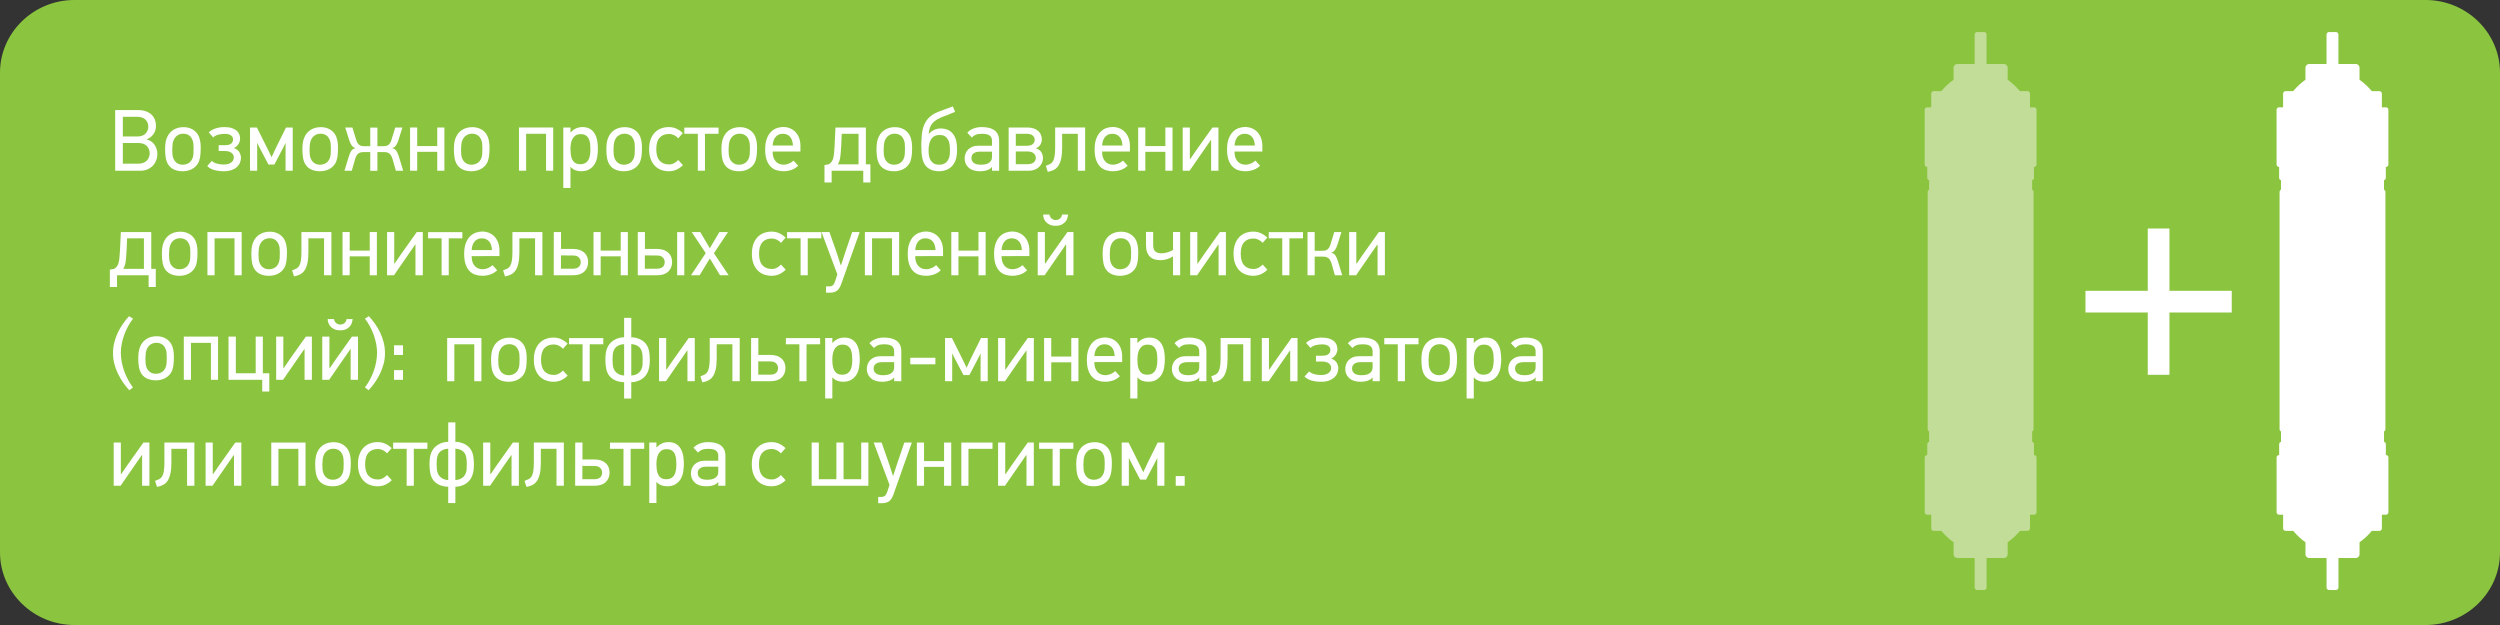 <?xml version="1.0" encoding="utf-8"?>
<!-- Generator: Adobe Illustrator 16.0.4, SVG Export Plug-In . SVG Version: 6.00 Build 0)  -->
<!DOCTYPE svg PUBLIC "-//W3C//DTD SVG 1.1//EN" "http://www.w3.org/Graphics/SVG/1.1/DTD/svg11.dtd">
<svg version="1.1" id="Layer_1" xmlns="http://www.w3.org/2000/svg" xmlns:xlink="http://www.w3.org/1999/xlink" x="0px" y="0px"
	 width="800px" height="200px" viewBox="0 0 800 200" enable-background="new 0 0 800 200" xml:space="preserve">
<rect x="0" y="0" width="800" height="200" fill="#333333" stroke="none"/>
<path fill="#8BC53F" d="M800,176.755C800,189.539,789.29,200,776.201,200H23.799C10.71,200,0,189.539,0,176.755
	V23.245C0,10.461,10.71,0,23.799,0h752.402C789.29,0,800,10.461,800,23.245V176.755z"/>
<g>
	<path fill="#FFFFFF" d="M50.35,49.257c0,0.817-0.143,1.559-0.431,2.228
		c-0.288,0.667-0.678,1.234-1.171,1.697c-0.492,0.465-1.059,0.821-1.701,1.071
		c-0.64,0.252-1.325,0.377-2.049,0.377h-8.14V35.227h7.333c0.946,0,1.774,0.125,2.479,0.377
		c0.706,0.251,1.302,0.599,1.786,1.046c0.483,0.447,0.844,0.982,1.087,1.606
		c0.24,0.624,0.363,1.307,0.363,2.053c0,0.39-0.052,0.794-0.154,1.214s-0.274,0.819-0.515,1.2
		c-0.243,0.381-0.549,0.735-0.921,1.062s-0.817,0.581-1.338,0.767v0.084
		c0.558,0.131,1.05,0.354,1.479,0.669c0.427,0.315,0.78,0.686,1.06,1.114
		c0.279,0.426,0.488,0.885,0.626,1.377C50.281,48.288,50.35,48.774,50.35,49.257z M39.31,37.374
		v6.3h4.571c1.191,0,2.083-0.304,2.677-0.91c0.594-0.608,0.892-1.359,0.892-2.255
		c0-0.878-0.297-1.62-0.892-2.226c-0.595-0.605-1.486-0.91-2.677-0.91H39.31z M39.31,45.763
		v6.609h4.991c0.612,0,1.148-0.093,1.602-0.279c0.456-0.186,0.828-0.433,1.116-0.74
		c0.288-0.306,0.506-0.66,0.656-1.059c0.147-0.399,0.222-0.812,0.222-1.241
		c0-0.426-0.075-0.839-0.222-1.239c-0.15-0.399-0.368-0.753-0.656-1.06
		c-0.288-0.309-0.66-0.549-1.116-0.726c-0.454-0.177-0.989-0.266-1.602-0.266H39.31z"/>
	<path fill="#FFFFFF" d="M58.726,40.69c1.003,0,1.892,0.2,2.67,0.599
		c0.778,0.399,1.409,0.971,1.893,1.715c0.315,0.501,0.551,1.112,0.708,1.826
		c0.159,0.715,0.236,1.518,0.236,2.412c0,1.189-0.063,2.187-0.192,2.997
		c-0.132,0.808-0.354,1.481-0.667,2.021c-0.483,0.817-1.155,1.445-2.017,1.881
		c-0.862,0.438-1.84,0.656-2.934,0.656c-1.002,0-1.892-0.173-2.67-0.518
		c-0.78-0.342-1.409-0.867-1.892-1.574c-0.37-0.577-0.636-1.264-0.792-2.062
		c-0.159-0.798-0.236-1.756-0.236-2.872c0-0.78,0.05-1.5,0.152-2.16s0.284-1.259,0.542-1.799
		c0.463-1.003,1.146-1.774,2.044-2.314C56.468,40.96,57.521,40.69,58.726,40.69z M58.657,42.782
		c-0.687,0-1.297,0.17-1.826,0.513c-0.528,0.342-0.935,0.821-1.214,1.432
		c-0.204,0.426-0.334,0.894-0.39,1.404c-0.054,0.51-0.093,1.071-0.111,1.683
		c0,0.61,0.022,1.162,0.07,1.654c0.045,0.49,0.163,0.939,0.349,1.348
		c0.259,0.592,0.64,1.055,1.141,1.391c0.504,0.334,1.098,0.5,1.786,0.5
		c0.742,0,1.407-0.195,1.992-0.583c0.588-0.391,1.01-1.01,1.271-1.863
		c0.091-0.334,0.152-0.719,0.179-1.155c0.03-0.436,0.043-1.023,0.043-1.765
		c0-0.538-0.025-1.014-0.07-1.432c-0.045-0.417-0.143-0.791-0.293-1.125
		c-0.261-0.685-0.651-1.191-1.17-1.516S59.309,42.782,58.657,42.782z"/>
	<path fill="#FFFFFF" d="M74.575,44.622c0-0.576-0.236-1.019-0.71-1.325
		c-0.474-0.306-1.101-0.46-1.881-0.46c-0.726,0-1.427,0.084-2.105,0.252
		c-0.678,0.166-1.232,0.465-1.658,0.892l-1.423-1.618c0.595-0.576,1.339-1.003,2.23-1.282
		c0.892-0.279,1.812-0.417,2.759-0.417c0.93,0,1.715,0.102,2.357,0.306
		c0.64,0.204,1.162,0.479,1.561,0.821c0.399,0.345,0.688,0.74,0.864,1.187
		c0.175,0.445,0.263,0.919,0.263,1.42c0,0.243-0.036,0.501-0.111,0.78
		c-0.075,0.279-0.19,0.554-0.347,0.824c-0.159,0.27-0.363,0.524-0.615,0.767
		c-0.25,0.241-0.551,0.436-0.905,0.585c0.898,0.372,1.5,0.851,1.804,1.436
		c0.304,0.585,0.456,1.139,0.456,1.659c0,0.558-0.111,1.1-0.331,1.631
		c-0.22,0.529-0.556,0.994-1.005,1.393c-0.452,0.399-1.019,0.722-1.707,0.962
		c-0.685,0.241-1.501,0.363-2.45,0.363c-1.116,0-2.132-0.132-3.053-0.391
		c-0.919-0.261-1.677-0.687-2.271-1.284l1.504-1.645c0.336,0.372,0.851,0.66,1.547,0.864
		c0.696,0.207,1.436,0.309,2.216,0.309c1.005,0,1.799-0.211,2.384-0.628
		c0.585-0.417,0.878-0.971,0.878-1.658c0-0.336-0.08-0.631-0.238-0.892
		c-0.157-0.261-0.361-0.474-0.613-0.642c-0.25-0.168-0.54-0.293-0.864-0.377
		c-0.324-0.084-0.665-0.125-1.017-0.125h-2.119v-1.867h2.119c0.835,0,1.459-0.168,1.867-0.504
		C74.371,45.625,74.575,45.178,74.575,44.622z"/>
	<path fill="#FFFFFF" d="M91.383,54.629v-8.894c-0.147,0.318-0.297,0.62-0.447,0.905
		c-0.15,0.291-0.297,0.583-0.447,0.88l-2.684,5.129h-1.901l-2.771-5.27l-0.837-1.672v8.921h-2.287
		V40.801h2.203l3.271,6.552c0.261,0.501,0.499,0.994,0.712,1.477
		c0.213,0.483,0.452,0.976,0.712,1.477c0.243-0.463,0.472-0.956,0.685-1.477
		c0.216-0.52,0.442-1.012,0.685-1.477l3.245-6.552h2.146v13.828H91.383z"/>
	<path fill="#FFFFFF" d="M102.659,40.69c1.002,0,1.892,0.2,2.67,0.599
		c0.778,0.399,1.409,0.971,1.892,1.715c0.315,0.501,0.551,1.112,0.708,1.826
		c0.159,0.715,0.236,1.518,0.236,2.412c0,1.189-0.063,2.187-0.193,2.997
		c-0.131,0.808-0.354,1.481-0.667,2.021c-0.483,0.817-1.155,1.445-2.017,1.881
		c-0.862,0.438-1.84,0.656-2.934,0.656c-1.003,0-1.892-0.173-2.67-0.518
		c-0.78-0.342-1.409-0.867-1.892-1.574c-0.37-0.577-0.635-1.264-0.791-2.062
		c-0.159-0.798-0.236-1.756-0.236-2.872c0-0.78,0.05-1.5,0.152-2.16s0.283-1.259,0.542-1.799
		c0.463-1.003,1.146-1.774,2.044-2.314C100.401,40.96,101.454,40.69,102.659,40.69z M102.591,42.782
		c-0.688,0-1.298,0.17-1.826,0.513c-0.529,0.342-0.935,0.821-1.214,1.432
		c-0.204,0.426-0.334,0.894-0.39,1.404c-0.054,0.51-0.093,1.071-0.111,1.683
		c0,0.61,0.023,1.162,0.07,1.654c0.045,0.49,0.164,0.939,0.35,1.348
		c0.258,0.592,0.64,1.055,1.141,1.391c0.503,0.334,1.098,0.5,1.786,0.5
		c0.742,0,1.406-0.195,1.992-0.583c0.588-0.391,1.01-1.01,1.271-1.863
		c0.091-0.334,0.152-0.719,0.179-1.155c0.03-0.436,0.043-1.023,0.043-1.765
		c0-0.538-0.025-1.014-0.07-1.432s-0.143-0.791-0.292-1.125c-0.261-0.685-0.651-1.191-1.171-1.516
		S103.242,42.782,102.591,42.782z"/>
	<path fill="#FFFFFF" d="M118.481,54.656V48.663h-2.146c-0.633,0-1.162,0.136-1.591,0.406
		c-0.426,0.268-0.789,0.848-1.086,1.742l-1.087,3.818h-2.341l1.366-4.488
		c0.205-0.688,0.456-1.279,0.753-1.771c0.297-0.493,0.769-0.812,1.42-0.962
		c-0.52-0.147-0.937-0.449-1.254-0.905c-0.315-0.456-0.576-1.017-0.78-1.686l-1.255-4.016h2.287
		l1.227,3.986c0.129,0.447,0.293,0.805,0.488,1.073c0.195,0.27,0.408,0.474,0.64,0.615
		c0.233,0.138,0.479,0.227,0.739,0.263c0.261,0.039,0.52,0.057,0.781,0.057h1.84v-5.967h2.287v5.967
		h1.84c0.258,0,0.52-0.018,0.78-0.057c0.259-0.037,0.506-0.125,0.737-0.263
		c0.234-0.141,0.447-0.345,0.642-0.615c0.195-0.268,0.358-0.626,0.488-1.073l1.227-3.986h2.285
		l-1.254,4.016c-0.204,0.669-0.465,1.23-0.78,1.686c-0.315,0.456-0.733,0.758-1.255,0.905
		c0.651,0.149,1.125,0.469,1.422,0.962c0.297,0.492,0.549,1.084,0.753,1.771l1.366,4.488h-2.341
		l-1.089-3.818c-0.297-0.894-0.658-1.475-1.087-1.742c-0.426-0.27-0.957-0.406-1.588-0.406h-2.146
		v5.994H118.481z"/>
	<path fill="#FFFFFF" d="M139.92,54.629v-6.048h-6.414v6.048h-2.284V40.801h2.284v5.938h6.414v-5.938h2.285
		v13.828H139.92z"/>
	<path fill="#FFFFFF" d="M151.139,40.69c1.003,0,1.893,0.2,2.67,0.599
		c0.778,0.399,1.409,0.971,1.892,1.715c0.315,0.501,0.551,1.112,0.708,1.826
		c0.159,0.715,0.236,1.518,0.236,2.412c0,1.189-0.063,2.187-0.193,2.997
		c-0.131,0.808-0.354,1.481-0.667,2.021c-0.483,0.817-1.155,1.445-2.017,1.881
		c-0.862,0.438-1.84,0.656-2.934,0.656c-1.003,0-1.892-0.173-2.67-0.518
		c-0.78-0.342-1.409-0.867-1.892-1.574c-0.37-0.577-0.635-1.264-0.791-2.062
		c-0.159-0.798-0.236-1.756-0.236-2.872c0-0.78,0.05-1.5,0.152-2.16s0.284-1.259,0.542-1.799
		c0.463-1.003,1.146-1.774,2.044-2.314C148.882,40.96,149.934,40.69,151.139,40.69z M151.071,42.782
		c-0.688,0-1.297,0.17-1.826,0.513c-0.529,0.342-0.935,0.821-1.214,1.432
		c-0.204,0.426-0.334,0.894-0.39,1.404c-0.055,0.51-0.093,1.071-0.111,1.683
		c0,0.61,0.023,1.162,0.07,1.654c0.045,0.49,0.164,0.939,0.35,1.348
		c0.259,0.592,0.64,1.055,1.141,1.391c0.503,0.334,1.098,0.5,1.786,0.5
		c0.742,0,1.406-0.195,1.992-0.583c0.587-0.391,1.01-1.01,1.271-1.863
		c0.091-0.334,0.152-0.719,0.179-1.155c0.029-0.436,0.043-1.023,0.043-1.765
		c0-0.538-0.025-1.014-0.07-1.432s-0.143-0.791-0.292-1.125c-0.261-0.685-0.651-1.191-1.171-1.516
		S151.722,42.782,151.071,42.782z"/>
	<path fill="#FFFFFF" d="M174.74,54.629V42.809h-6.384v11.82h-2.287V40.801h10.956v13.828H174.74z"/>
	<path fill="#FFFFFF" d="M182.547,40.801v1.534l0.084,0.027c0.538-0.612,1.127-1.048,1.77-1.309
		c0.642-0.261,1.305-0.39,1.992-0.39c0.987,0,1.799,0.2,2.441,0.599
		c0.64,0.399,1.146,0.93,1.518,1.588c0.372,0.66,0.628,1.404,0.767,2.23
		c0.141,0.828,0.208,1.67,0.208,2.523c0,0.894-0.072,1.772-0.222,2.636s-0.427,1.629-0.835,2.298
		c-0.411,0.669-0.962,1.214-1.661,1.631c-0.696,0.419-1.583,0.628-2.661,0.628
		c-0.688,0-1.316-0.111-1.883-0.332c-0.567-0.22-1.055-0.569-1.463-1.046h-0.055v6.729h-2.287V40.801
		H182.547z M182.547,47.757c0,0.522,0.032,1.066,0.098,1.636c0.063,0.569,0.204,1.087,0.417,1.552
		c0.213,0.467,0.524,0.849,0.935,1.146c0.408,0.299,0.966,0.447,1.672,0.447
		c0.724,0,1.3-0.143,1.729-0.434c0.426-0.288,0.753-0.66,0.976-1.118
		c0.222-0.456,0.372-0.969,0.447-1.536c0.073-0.569,0.111-1.132,0.111-1.692
		c0-0.54-0.03-1.093-0.084-1.663c-0.057-0.569-0.186-1.091-0.39-1.565
		c-0.204-0.476-0.518-0.862-0.935-1.162c-0.417-0.297-0.989-0.447-1.715-0.447
		c-0.706,0-1.273,0.159-1.699,0.477c-0.429,0.315-0.758,0.712-0.989,1.187
		c-0.234,0.477-0.386,0.998-0.46,1.567C182.583,46.718,182.547,47.254,182.547,47.757z"/>
	<path fill="#FFFFFF" d="M199.927,40.69c1.003,0,1.892,0.2,2.67,0.599
		c0.778,0.399,1.409,0.971,1.892,1.715c0.315,0.501,0.551,1.112,0.708,1.826
		c0.159,0.715,0.236,1.518,0.236,2.412c0,1.189-0.063,2.187-0.193,2.997
		c-0.131,0.808-0.354,1.481-0.667,2.021c-0.483,0.817-1.155,1.445-2.017,1.881
		c-0.862,0.438-1.84,0.656-2.933,0.656c-1.003,0-1.892-0.173-2.67-0.518
		c-0.78-0.342-1.409-0.867-1.892-1.574c-0.37-0.577-0.635-1.264-0.791-2.062
		c-0.159-0.798-0.236-1.756-0.236-2.872c0-0.78,0.05-1.5,0.152-2.16
		c0.102-0.66,0.283-1.259,0.542-1.799c0.463-1.003,1.146-1.774,2.044-2.314
		C197.67,40.96,198.723,40.69,199.927,40.69z M199.859,42.782c-0.688,0-1.298,0.17-1.826,0.513
		c-0.529,0.342-0.935,0.821-1.214,1.432c-0.204,0.426-0.334,0.894-0.39,1.404
		c-0.055,0.51-0.093,1.071-0.111,1.683c0,0.61,0.023,1.162,0.07,1.654
		c0.045,0.49,0.164,0.939,0.35,1.348c0.258,0.592,0.64,1.055,1.141,1.391
		c0.503,0.334,1.098,0.5,1.785,0.5c0.742,0,1.407-0.195,1.992-0.583
		c0.587-0.391,1.01-1.01,1.271-1.863c0.091-0.334,0.152-0.719,0.179-1.155
		c0.029-0.436,0.043-1.023,0.043-1.765c0-0.538-0.025-1.014-0.07-1.432s-0.143-0.791-0.292-1.125
		c-0.261-0.685-0.651-1.191-1.171-1.516S200.511,42.782,199.859,42.782z"/>
	<path fill="#FFFFFF" d="M216.53,54.266c-0.744,0.354-1.588,0.531-2.537,0.531
		c-0.798,0-1.574-0.132-2.328-0.391c-0.753-0.261-1.422-0.674-2.007-1.241
		c-0.585-0.567-1.055-1.298-1.407-2.189c-0.354-0.892-0.531-1.969-0.531-3.233
		c0-1.282,0.177-2.371,0.531-3.262c0.352-0.892,0.821-1.62,1.407-2.187
		c0.585-0.567,1.254-0.98,2.007-1.241c0.753-0.261,1.529-0.39,2.328-0.39
		c0.928,0,1.765,0.177,2.509,0.529c0.742,0.354,1.411,0.819,2.008,1.395l-1.479,1.672
		c-0.372-0.426-0.817-0.767-1.338-1.019c-0.52-0.25-1.048-0.376-1.588-0.376
		c-1.3,0-2.31,0.401-3.024,1.2c-0.717,0.798-1.073,2.026-1.073,3.68
		c0,1.636,0.356,2.856,1.073,3.667c0.714,0.808,1.724,1.211,3.024,1.211
		c0.595,0,1.148-0.143,1.659-0.431c0.51-0.288,0.935-0.617,1.268-0.989l1.506,1.645
		C217.943,53.44,217.274,53.915,216.53,54.266z"/>
	<path fill="#FFFFFF" d="M225.591,42.809v11.82h-2.287V42.809h-4.322v-1.98h10.956v1.98H225.591z"/>
	<path fill="#FFFFFF" d="M236.753,40.69c1.003,0,1.892,0.2,2.67,0.599
		c0.778,0.399,1.409,0.971,1.892,1.715c0.315,0.501,0.551,1.112,0.708,1.826
		c0.159,0.715,0.236,1.518,0.236,2.412c0,1.189-0.063,2.187-0.193,2.997
		c-0.132,0.808-0.354,1.481-0.667,2.021c-0.483,0.817-1.155,1.445-2.017,1.881
		c-0.862,0.438-1.84,0.656-2.933,0.656c-1.003,0-1.892-0.173-2.67-0.518
		c-0.78-0.342-1.409-0.867-1.892-1.574c-0.37-0.577-0.635-1.264-0.792-2.062
		c-0.159-0.798-0.236-1.756-0.236-2.872c0-0.78,0.05-1.5,0.152-2.16
		c0.103-0.66,0.284-1.259,0.542-1.799c0.463-1.003,1.146-1.774,2.044-2.314
		C234.496,40.96,235.548,40.69,236.753,40.69z M236.685,42.782c-0.688,0-1.298,0.17-1.826,0.513
		c-0.529,0.342-0.935,0.821-1.214,1.432c-0.204,0.426-0.334,0.894-0.39,1.404
		c-0.055,0.51-0.093,1.071-0.111,1.683c0,0.61,0.022,1.162,0.07,1.654
		c0.045,0.49,0.164,0.939,0.35,1.348c0.258,0.592,0.64,1.055,1.141,1.391
		c0.503,0.334,1.098,0.5,1.785,0.5c0.742,0,1.407-0.195,1.992-0.583
		c0.587-0.391,1.009-1.01,1.271-1.863c0.091-0.334,0.152-0.719,0.179-1.155
		c0.029-0.436,0.043-1.023,0.043-1.765c0-0.538-0.025-1.014-0.07-1.432s-0.143-0.791-0.292-1.125
		c-0.261-0.685-0.651-1.191-1.171-1.516S237.336,42.782,236.685,42.782z"/>
	<path fill="#FFFFFF" d="M247.25,48.497v0.225c0,0.542,0.075,1.057,0.222,1.542
		c0.15,0.486,0.372,0.912,0.669,1.277s0.669,0.651,1.116,0.855
		c0.444,0.207,0.966,0.309,1.561,0.309c0.445,0,0.962-0.111,1.547-0.334
		c0.585-0.225,1.109-0.549,1.575-0.976l1.477,1.64c-0.649,0.624-1.384,1.073-2.201,1.348
		c-0.819,0.274-1.656,0.413-2.509,0.413c-0.708,0-1.409-0.098-2.105-0.293
		c-0.696-0.195-1.325-0.554-1.881-1.073c-0.558-0.521-1.009-1.236-1.352-2.148
		c-0.345-0.91-0.517-2.08-0.517-3.512c0-1.357,0.177-2.496,0.531-3.415
		c0.352-0.921,0.808-1.654,1.366-2.203c0.558-0.547,1.18-0.937,1.867-1.171
		c0.688-0.231,1.356-0.349,2.008-0.349c0.762,0,1.477,0.136,2.146,0.406
		c0.669,0.268,1.255,0.665,1.756,1.185c0.501,0.52,0.896,1.157,1.184,1.91
		c0.288,0.751,0.433,1.611,0.433,2.577v1.786H247.25z M250.513,42.809
		c-0.948,0-1.71,0.325-2.287,0.976c-0.577,0.651-0.901,1.579-0.976,2.789h6.495
		c-0.054-1.246-0.372-2.185-0.948-2.815C252.221,43.125,251.459,42.809,250.513,42.809z"/>
	<path fill="#FFFFFF" d="M265.23,52.567c0.37-0.243,0.669-0.517,0.892-0.823
		c0.222-0.307,0.395-0.688,0.515-1.144c0.12-0.454,0.208-0.999,0.265-1.629
		c0.057-0.633,0.111-1.396,0.168-2.287l0.279-5.883h9.729v11.793h1.45v5.799h-2.287v-3.764h-10.118
		v3.764h-2.287v-5.577L265.23,52.567z M269.354,42.809l-0.166,3.791
		c-0.075,1.45-0.172,2.655-0.293,3.61c-0.123,0.957-0.388,1.753-0.796,2.384h6.636v-9.785H269.354z"
		/>
	<path fill="#FFFFFF" d="M286.372,40.69c1.002,0,1.892,0.2,2.67,0.599
		c0.778,0.399,1.409,0.971,1.893,1.715c0.315,0.501,0.551,1.112,0.708,1.826
		c0.159,0.715,0.236,1.518,0.236,2.412c0,1.189-0.063,2.187-0.193,2.997
		c-0.131,0.808-0.354,1.481-0.667,2.021c-0.483,0.817-1.155,1.445-2.017,1.881
		c-0.862,0.438-1.84,0.656-2.934,0.656c-1.002,0-1.892-0.173-2.67-0.518
		c-0.78-0.342-1.409-0.867-1.892-1.574c-0.37-0.577-0.635-1.264-0.791-2.062
		c-0.159-0.798-0.236-1.756-0.236-2.872c0-0.78,0.05-1.5,0.152-2.16s0.284-1.259,0.542-1.799
		c0.463-1.003,1.146-1.774,2.044-2.314C284.115,40.96,285.167,40.69,286.372,40.69z M286.304,42.782
		c-0.688,0-1.297,0.17-1.826,0.513c-0.528,0.342-0.935,0.821-1.214,1.432
		c-0.204,0.426-0.334,0.894-0.39,1.404c-0.054,0.51-0.093,1.071-0.111,1.683
		c0,0.61,0.022,1.162,0.07,1.654c0.045,0.49,0.163,0.939,0.349,1.348
		c0.259,0.592,0.64,1.055,1.141,1.391c0.504,0.334,1.098,0.5,1.786,0.5
		c0.742,0,1.407-0.195,1.992-0.583c0.588-0.391,1.01-1.01,1.271-1.863
		c0.091-0.334,0.152-0.719,0.179-1.155c0.03-0.436,0.043-1.023,0.043-1.765
		c0-0.538-0.025-1.014-0.07-1.432c-0.046-0.417-0.143-0.791-0.293-1.125
		c-0.261-0.685-0.651-1.191-1.17-1.516S286.955,42.782,286.304,42.782z"/>
	<path fill="#FFFFFF" d="M300.982,41.108c0.892,0,1.697,0.163,2.418,0.49
		c0.724,0.327,1.325,0.862,1.806,1.606c0.39,0.594,0.663,1.279,0.821,2.053
		c0.157,0.773,0.236,1.681,0.236,2.722c0,0.933-0.075,1.733-0.223,2.403
		c-0.149,0.671-0.381,1.277-0.694,1.817c-0.52,0.894-1.207,1.55-2.06,1.97
		c-0.853,0.417-1.779,0.628-2.779,0.628c-1.003,0-1.888-0.173-2.657-0.518
		c-0.769-0.342-1.395-0.867-1.878-1.574c-0.184-0.279-0.352-0.599-0.499-0.962
		c-0.147-0.363-0.275-0.799-0.377-1.309c-0.102-0.513-0.174-1.116-0.222-1.813
		c-0.045-0.696-0.068-1.538-0.068-2.522c0.036-1.228,0.086-2.16,0.152-2.802
		c0.066-0.642,0.127-1.1,0.182-1.379c0.297-1.506,0.851-2.761,1.658-3.764
		c0.81-1.005,1.976-1.804,3.499-2.398c0.54-0.204,1.187-0.447,1.938-0.724
		c0.753-0.279,1.64-0.606,2.664-0.978l0.724,1.729c-0.967,0.426-1.725,0.742-2.271,0.948
		c-0.549,0.204-0.971,0.361-1.269,0.472c-0.837,0.315-1.547,0.642-2.132,0.976
		c-0.585,0.336-1.073,0.715-1.463,1.144c-0.39,0.427-0.688,0.923-0.894,1.491
		c-0.204,0.565-0.342,1.229-0.417,1.992c0.018,0,0.036,0.009,0.057,0.027
		c0.481-0.565,1.059-0.994,1.735-1.287C299.644,41.255,300.315,41.108,300.982,41.108z M300.633,43.2
		c-0.651,0-1.209,0.138-1.672,0.417c-0.465,0.279-0.828,0.642-1.089,1.086
		c-0.259,0.447-0.445,0.973-0.556,1.577c-0.114,0.604-0.168,1.166-0.168,1.686
		c0,0.615,0.027,1.148,0.084,1.604c0.054,0.456,0.177,0.887,0.36,1.295
		c0.279,0.595,0.647,1.051,1.103,1.366c0.456,0.317,1.083,0.474,1.881,0.474
		c0.781,0,1.445-0.195,1.994-0.585c0.547-0.39,0.953-1.012,1.212-1.867
		c0.093-0.336,0.149-0.674,0.167-1.019c0.018-0.343,0.027-0.776,0.027-1.295
		c0-0.651-0.036-1.214-0.111-1.688c-0.075-0.472-0.156-0.821-0.25-1.043
		c-0.261-0.615-0.605-1.103-1.032-1.463C302.155,43.381,301.506,43.2,300.633,43.2z"/>
	<path fill="#FFFFFF" d="M314.17,40.663c0.742,0,1.45,0.068,2.125,0.209
		c0.676,0.138,1.271,0.376,1.779,0.71c0.511,0.335,0.915,0.791,1.209,1.366
		c0.297,0.576,0.444,1.302,0.444,2.176v9.506h-2.284v-1.198l-0.03-0.029
		c-0.261,0.411-0.724,0.744-1.393,1.005c-0.669,0.259-1.477,0.391-2.425,0.391
		c-1.581,0-2.792-0.386-3.639-1.157s-1.268-1.751-1.268-2.942c0-0.538,0.093-1.053,0.279-1.547
		c0.186-0.492,0.46-0.923,0.821-1.295c0.363-0.372,0.819-0.669,1.368-0.892
		c0.546-0.225,1.193-0.336,1.938-0.336h4.349v-1.561c0-0.762-0.252-1.327-0.753-1.699
		s-1.312-0.558-2.425-0.558c-0.874,0-1.561,0.107-2.064,0.32c-0.501,0.213-0.91,0.506-1.225,0.878
		l-1.45-1.534c0.52-0.595,1.187-1.044,2.003-1.352C312.346,40.815,313.227,40.663,314.17,40.663z
		 M310.865,50.559c0,0.651,0.245,1.171,0.737,1.561c0.493,0.39,1.25,0.585,2.273,0.585
		c0.445,0,0.882-0.037,1.309-0.111c0.429-0.075,0.81-0.208,1.144-0.404s0.604-0.456,0.808-0.78
		c0.204-0.325,0.309-0.749,0.309-1.269v-1.617h-3.793c-0.892,0-1.579,0.177-2.062,0.528
		C311.105,49.407,310.865,49.908,310.865,50.559z"/>
	<path fill="#FFFFFF" d="M333.751,50.559c0,0.595-0.116,1.139-0.347,1.631
		c-0.233,0.492-0.549,0.919-0.948,1.282s-0.869,0.646-1.409,0.851
		c-0.538,0.205-1.105,0.307-1.699,0.307h-6.58V40.801h5.949c0.78,0,1.461,0.098,2.044,0.293
		c0.585,0.195,1.071,0.465,1.461,0.81c0.388,0.342,0.681,0.746,0.875,1.211
		c0.193,0.465,0.291,0.966,0.291,1.506c0,0.538-0.141,1.068-0.427,1.588
		c-0.283,0.52-0.776,0.939-1.472,1.255c0.819,0.261,1.4,0.678,1.745,1.254
		S333.751,49.908,333.751,50.559z M325.053,42.809v3.848h3.417c0.971,0,1.654-0.191,2.046-0.572
		c0.39-0.381,0.587-0.842,0.587-1.382c0-0.538-0.215-0.989-0.644-1.35
		c-0.429-0.363-1.094-0.545-1.99-0.545H325.053z M325.053,48.467v4.07h3.752
		c0.896,0,1.563-0.195,2.001-0.588c0.44-0.395,0.66-0.862,0.66-1.404
		c0-0.542-0.22-1.025-0.66-1.445c-0.438-0.422-1.104-0.633-2.001-0.633H325.053z"/>
	<path fill="#FFFFFF" d="M339.884,42.809v4.433c0,1.432-0.106,2.616-0.32,3.553
		c-0.213,0.939-0.515,1.697-0.905,2.273s-0.869,1.007-1.436,1.295s-1.214,0.497-1.938,0.628
		l-0.615-1.924c0.503-0.186,0.944-0.372,1.325-0.558c0.381-0.186,0.692-0.479,0.935-0.878
		c0.24-0.399,0.422-0.953,0.542-1.659c0.123-0.706,0.182-1.663,0.182-2.872v-6.3h9.59v13.828
		h-2.341V42.809H339.884z"/>
	<path fill="#FFFFFF" d="M352.679,48.497v0.225c0,0.542,0.075,1.057,0.223,1.542
		c0.149,0.486,0.372,0.912,0.669,1.277c0.297,0.365,0.669,0.651,1.116,0.855
		c0.445,0.207,0.967,0.309,1.561,0.309c0.445,0,0.962-0.111,1.547-0.334
		c0.585-0.225,1.109-0.549,1.574-0.976l1.477,1.64c-0.649,0.624-1.384,1.073-2.201,1.348
		c-0.819,0.274-1.656,0.413-2.509,0.413c-0.708,0-1.409-0.098-2.105-0.293
		c-0.697-0.195-1.325-0.554-1.881-1.073c-0.558-0.521-1.01-1.236-1.352-2.148
		c-0.345-0.91-0.518-2.08-0.518-3.512c0-1.357,0.177-2.496,0.531-3.415
		c0.352-0.921,0.808-1.654,1.366-2.203c0.558-0.547,1.18-0.937,1.867-1.171
		c0.688-0.231,1.357-0.349,2.008-0.349c0.763,0,1.477,0.136,2.146,0.406
		c0.669,0.268,1.254,0.665,1.756,1.185s0.896,1.157,1.185,1.91c0.288,0.751,0.433,1.611,0.433,2.577
		v1.786H352.679z M355.942,42.809c-0.948,0-1.71,0.325-2.287,0.976
		c-0.576,0.651-0.9,1.579-0.976,2.789h6.496c-0.055-1.246-0.372-2.185-0.948-2.815
		C357.65,43.125,356.888,42.809,355.942,42.809z"/>
	<path fill="#FFFFFF" d="M372.918,54.629v-6.048h-6.414v6.048h-2.285V40.801h2.285v5.938h6.414v-5.938h2.285
		v13.828H372.918z"/>
	<path fill="#FFFFFF" d="M380.891,50.865l1.931-2.815l5.146-7.249h1.929v13.828h-2.342v-9.812l-0.111,0.027
		l-1.84,2.647l-4.935,7.138h-2.203V40.801h2.287v10.064H380.891z"/>
	<path fill="#FFFFFF" d="M395.052,48.497v0.225c0,0.542,0.075,1.057,0.223,1.542
		c0.149,0.486,0.372,0.912,0.669,1.277c0.297,0.365,0.669,0.651,1.116,0.855
		c0.445,0.207,0.967,0.309,1.562,0.309c0.444,0,0.962-0.111,1.547-0.334
		c0.585-0.225,1.109-0.549,1.574-0.976l1.478,1.64c-0.649,0.624-1.384,1.073-2.201,1.348
		c-0.819,0.274-1.656,0.413-2.509,0.413c-0.708,0-1.409-0.098-2.105-0.293
		c-0.697-0.195-1.325-0.554-1.881-1.073c-0.558-0.521-1.01-1.236-1.352-2.148
		c-0.345-0.91-0.518-2.08-0.518-3.512c0-1.357,0.177-2.496,0.531-3.415
		c0.352-0.921,0.808-1.654,1.366-2.203c0.558-0.547,1.18-0.937,1.867-1.171
		c0.688-0.231,1.356-0.349,2.008-0.349c0.762,0,1.477,0.136,2.146,0.406
		c0.669,0.268,1.254,0.665,1.756,1.185c0.501,0.52,0.896,1.157,1.184,1.91
		c0.288,0.751,0.434,1.611,0.434,2.577v1.786H395.052z M398.314,42.809
		c-0.948,0-1.71,0.325-2.287,0.976c-0.576,0.651-0.9,1.579-0.976,2.789h6.495
		c-0.054-1.246-0.372-2.185-0.948-2.815C400.022,43.125,399.261,42.809,398.314,42.809z"/>
	<path fill="#FFFFFF" d="M36.551,86.021c0.37-0.243,0.669-0.518,0.892-0.824s0.395-0.688,0.515-1.144
		c0.12-0.454,0.208-0.998,0.265-1.629c0.057-0.633,0.111-1.395,0.168-2.287l0.279-5.883h9.729
		v11.792h1.45v5.799h-2.287V88.084H37.443v3.764h-2.287V86.271L36.551,86.021z M40.676,76.264
		l-0.166,3.791c-0.075,1.45-0.172,2.654-0.293,3.609c-0.123,0.958-0.388,1.754-0.796,2.384h6.636
		v-9.785H40.676z"/>
	<path fill="#FFFFFF" d="M57.693,74.145c1.002,0,1.892,0.2,2.67,0.599
		c0.778,0.399,1.409,0.971,1.893,1.715c0.315,0.501,0.551,1.111,0.708,1.826
		c0.159,0.714,0.236,1.518,0.236,2.412c0,1.188-0.063,2.187-0.193,2.997
		c-0.131,0.808-0.354,1.481-0.667,2.021c-0.483,0.817-1.155,1.445-2.017,1.881
		c-0.862,0.438-1.84,0.656-2.934,0.656c-1.002,0-1.892-0.172-2.67-0.517
		c-0.78-0.343-1.409-0.867-1.892-1.575c-0.37-0.576-0.635-1.264-0.791-2.062
		c-0.159-0.799-0.236-1.756-0.236-2.873c0-0.78,0.05-1.5,0.152-2.16s0.284-1.259,0.542-1.799
		c0.463-1.003,1.146-1.774,2.044-2.314C55.436,74.415,56.488,74.145,57.693,74.145z M57.625,76.236
		c-0.688,0-1.297,0.17-1.826,0.513c-0.528,0.343-0.935,0.821-1.214,1.432
		c-0.204,0.427-0.334,0.894-0.39,1.404c-0.054,0.511-0.093,1.071-0.111,1.684
		c0,0.61,0.022,1.162,0.07,1.654c0.045,0.49,0.163,0.939,0.349,1.348
		c0.259,0.592,0.64,1.055,1.141,1.391c0.504,0.334,1.098,0.499,1.786,0.499
		c0.742,0,1.407-0.195,1.992-0.583c0.588-0.39,1.01-1.01,1.271-1.863
		c0.091-0.334,0.152-0.719,0.179-1.155c0.03-0.436,0.043-1.023,0.043-1.765
		c0-0.538-0.025-1.014-0.07-1.432c-0.046-0.417-0.143-0.792-0.293-1.125
		c-0.261-0.685-0.651-1.191-1.17-1.516C58.862,76.397,58.276,76.236,57.625,76.236z"/>
	<path fill="#FFFFFF" d="M75.049,88.084V76.264h-6.384V88.084h-2.287V74.256H77.334V88.084H75.049z"/>
	<path fill="#FFFFFF" d="M86.324,74.145c1.003,0,1.892,0.2,2.67,0.599
		c0.778,0.399,1.409,0.971,1.892,1.715c0.315,0.501,0.551,1.111,0.708,1.826
		c0.159,0.714,0.236,1.518,0.236,2.412c0,1.188-0.063,2.187-0.193,2.997
		c-0.132,0.808-0.354,1.481-0.667,2.021c-0.483,0.817-1.155,1.445-2.017,1.881
		c-0.862,0.438-1.84,0.656-2.933,0.656c-1.003,0-1.893-0.172-2.67-0.517
		c-0.781-0.343-1.409-0.867-1.892-1.575c-0.37-0.576-0.635-1.264-0.792-2.062
		c-0.159-0.799-0.236-1.756-0.236-2.873c0-0.78,0.05-1.5,0.152-2.16s0.284-1.259,0.542-1.799
		c0.463-1.003,1.146-1.774,2.044-2.314C84.067,74.415,85.12,74.145,86.324,74.145z M86.256,76.236
		c-0.688,0-1.298,0.17-1.827,0.513c-0.528,0.343-0.935,0.821-1.213,1.432
		c-0.205,0.427-0.334,0.894-0.39,1.404c-0.055,0.511-0.093,1.071-0.111,1.684
		c0,0.61,0.022,1.162,0.07,1.654c0.045,0.49,0.163,0.939,0.349,1.348
		c0.259,0.592,0.64,1.055,1.141,1.391c0.504,0.334,1.098,0.499,1.786,0.499
		c0.742,0,1.407-0.195,1.992-0.583c0.587-0.39,1.009-1.01,1.271-1.863
		c0.09-0.334,0.152-0.719,0.179-1.155c0.029-0.436,0.043-1.023,0.043-1.765
		c0-0.538-0.025-1.014-0.07-1.432s-0.143-0.792-0.293-1.125c-0.261-0.685-0.651-1.191-1.17-1.516
		C87.493,76.397,86.907,76.236,86.256,76.236z"/>
	<path fill="#FFFFFF" d="M98.688,76.264v4.433c0,1.432-0.106,2.616-0.32,3.553
		c-0.213,0.939-0.515,1.697-0.905,2.273c-0.391,0.576-0.869,1.007-1.437,1.295
		c-0.567,0.288-1.213,0.497-1.938,0.628l-0.615-1.924c0.504-0.186,0.944-0.372,1.325-0.558
		c0.381-0.186,0.692-0.479,0.935-0.878c0.241-0.399,0.422-0.953,0.542-1.658
		c0.122-0.706,0.181-1.663,0.181-2.872v-6.3h9.59V88.084h-2.341V76.264H98.688z"/>
	<path fill="#FFFFFF" d="M118.315,88.084v-6.048h-6.414v6.048h-2.285V74.256h2.285v5.937h6.414v-5.937h2.285
		V88.084H118.315z"/>
	<path fill="#FFFFFF" d="M126.288,84.32l1.931-2.815l5.146-7.249h1.928V88.084h-2.341v-9.812l-0.111,0.027
		l-1.84,2.647l-4.934,7.137h-2.203V74.256h2.287v10.064H126.288z"/>
	<path fill="#FFFFFF" d="M143.6,76.264V88.084h-2.287V76.264h-4.322V74.283h10.956v1.98H143.6z"/>
	<path fill="#FFFFFF" d="M150.93,81.951v0.225c0,0.542,0.075,1.057,0.222,1.543
		c0.15,0.485,0.372,0.912,0.669,1.277s0.669,0.651,1.116,0.855
		c0.445,0.207,0.966,0.309,1.561,0.309c0.444,0,0.962-0.111,1.547-0.334
		c0.585-0.225,1.109-0.549,1.575-0.976l1.477,1.64c-0.649,0.624-1.384,1.073-2.201,1.348
		c-0.819,0.275-1.656,0.413-2.509,0.413c-0.708,0-1.409-0.098-2.105-0.292
		c-0.696-0.195-1.325-0.554-1.881-1.073c-0.558-0.522-1.009-1.236-1.352-2.148
		c-0.345-0.91-0.517-2.081-0.517-3.512c0-1.356,0.177-2.496,0.531-3.414
		c0.352-0.921,0.808-1.654,1.366-2.203c0.558-0.547,1.18-0.937,1.867-1.17
		c0.688-0.231,1.357-0.35,2.008-0.35c0.762,0,1.477,0.136,2.146,0.406
		c0.669,0.268,1.254,0.665,1.756,1.184s0.896,1.157,1.184,1.91c0.288,0.751,0.434,1.611,0.434,2.578
		v1.785H150.93z M154.192,76.264c-0.948,0-1.71,0.324-2.287,0.976
		c-0.576,0.651-0.901,1.579-0.976,2.788h6.496c-0.055-1.246-0.372-2.185-0.949-2.815
		C155.901,76.579,155.139,76.264,154.192,76.264z"/>
	<path fill="#FFFFFF" d="M166.206,76.264v4.433c0,1.432-0.107,2.616-0.32,3.553
		c-0.213,0.939-0.515,1.697-0.905,2.273c-0.391,0.576-0.869,1.007-1.436,1.295
		c-0.567,0.288-1.214,0.497-1.938,0.628l-0.615-1.924c0.503-0.186,0.943-0.372,1.325-0.558
		s0.692-0.479,0.935-0.878c0.241-0.399,0.422-0.953,0.542-1.658c0.122-0.706,0.181-1.663,0.181-2.872
		v-6.3h9.59V88.084h-2.341V76.264H166.206z"/>
	<path fill="#FFFFFF" d="M179.529,79.665h3.877c0.78,0,1.472,0.106,2.076,0.32s1.105,0.503,1.507,0.875
		c0.399,0.37,0.701,0.81,0.905,1.318c0.205,0.51,0.307,1.062,0.307,1.654
		c0,1.279-0.413,2.307-1.241,3.085c-0.826,0.778-2.021,1.166-3.582,1.166h-6.189l0.029-13.828h2.312
		V79.665z M185.832,83.832c0-0.524-0.195-1-0.585-1.432c-0.393-0.431-1.032-0.644-1.924-0.644
		l-3.82-0.03v4.265h3.82c0.799,0,1.416-0.181,1.854-0.546
		C185.612,85.08,185.832,84.542,185.832,83.832z"/>
	<path fill="#FFFFFF" d="M198.627,88.084v-6.048h-6.414v6.048h-2.285V74.256h2.285v5.937h6.414v-5.937h2.285
		V88.084H198.627z"/>
	<path fill="#FFFFFF" d="M206.377,79.665h3.886c0.783,0,1.477,0.106,2.085,0.32
		c0.605,0.213,1.109,0.503,1.509,0.875c0.401,0.37,0.703,0.81,0.91,1.318
		c0.204,0.51,0.309,1.062,0.309,1.654c0,1.279-0.416,2.307-1.241,3.085
		c-0.828,0.778-2.021,1.166-3.582,1.166h-6.162V74.256h2.287V79.665z M212.705,83.832
		c0-0.524-0.195-1-0.587-1.432s-1.037-0.644-1.933-0.644l-3.836-0.03v4.265h3.836
		c0.803,0,1.425-0.181,1.863-0.546C212.485,85.08,212.705,84.542,212.705,83.832z M216.691,88.084V74.283
		h2.287V88.084H216.691z"/>
	<path fill="#FFFFFF" d="M230.408,88.084l-3.263-5.381l-3.262,5.381h-2.759l4.71-7.081l-4.488-6.747h2.731
		l3.067,5.186l3.065-5.186h2.761l-4.517,6.774l4.712,7.053H230.408z"/>
	<path fill="#FFFFFF" d="M249.417,87.721c-0.744,0.354-1.588,0.531-2.537,0.531
		c-0.798,0-1.574-0.131-2.328-0.39c-0.753-0.261-1.422-0.674-2.008-1.241
		c-0.585-0.567-1.055-1.297-1.406-2.189c-0.354-0.892-0.531-1.969-0.531-3.233
		c0-1.282,0.177-2.371,0.531-3.263c0.352-0.892,0.821-1.62,1.406-2.187
		c0.585-0.567,1.255-0.98,2.008-1.241c0.753-0.261,1.529-0.391,2.328-0.391
		c0.928,0,1.765,0.177,2.509,0.529c0.742,0.354,1.411,0.819,2.008,1.396l-1.479,1.672
		c-0.372-0.427-0.817-0.767-1.338-1.019c-0.52-0.25-1.048-0.377-1.588-0.377
		c-1.3,0-2.31,0.402-3.024,1.2c-0.717,0.799-1.073,2.026-1.073,3.68
		c0,1.636,0.356,2.856,1.073,3.666c0.714,0.808,1.724,1.211,3.024,1.211
		c0.594,0,1.148-0.143,1.659-0.431c0.51-0.288,0.935-0.617,1.268-0.989l1.506,1.645
		C250.831,86.895,250.161,87.369,249.417,87.721z"/>
	<path fill="#FFFFFF" d="M258.478,76.264V88.084h-2.287V76.264h-4.322V74.283h10.956v1.98H258.478z"/>
	<path fill="#FFFFFF" d="M269.155,91.01c-0.204,0.558-0.438,1.014-0.697,1.366
		c-0.261,0.354-0.549,0.624-0.864,0.81c-0.317,0.184-0.651,0.311-1.005,0.376
		c-0.352,0.063-0.715,0.098-1.087,0.098h-1.17v-2.008h1.144c0.372,0,0.701-0.111,0.989-0.336
		c0.288-0.222,0.533-0.631,0.74-1.225l0.751-2.287l-5.073-13.549h2.536l2.203,6.273l1.422,4.349
		h0.084l1.42-4.322l2.146-6.3h2.398L269.155,91.01z"/>
	<path fill="#FFFFFF" d="M285.435,88.084V76.264h-6.384V88.084h-2.287V74.256h10.956V88.084H285.435z"/>
	<path fill="#FFFFFF" d="M292.878,81.951v0.225c0,0.542,0.075,1.057,0.223,1.543
		c0.149,0.485,0.372,0.912,0.669,1.277c0.297,0.365,0.669,0.651,1.116,0.855
		c0.445,0.207,0.967,0.309,1.561,0.309c0.445,0,0.962-0.111,1.547-0.334
		c0.585-0.225,1.109-0.549,1.574-0.976l1.477,1.64c-0.649,0.624-1.384,1.073-2.201,1.348
		c-0.819,0.275-1.656,0.413-2.509,0.413c-0.708,0-1.409-0.098-2.105-0.292
		c-0.696-0.195-1.325-0.554-1.88-1.073c-0.558-0.522-1.01-1.236-1.352-2.148
		c-0.345-0.91-0.518-2.081-0.518-3.512c0-1.356,0.177-2.496,0.531-3.414
		c0.352-0.921,0.808-1.654,1.366-2.203c0.559-0.547,1.18-0.937,1.867-1.17
		c0.688-0.231,1.357-0.35,2.008-0.35c0.763,0,1.477,0.136,2.146,0.406
		c0.669,0.268,1.254,0.665,1.756,1.184s0.896,1.157,1.184,1.91c0.289,0.751,0.434,1.611,0.434,2.578
		v1.785H292.878z M296.141,76.264c-0.948,0-1.711,0.324-2.287,0.976
		c-0.576,0.651-0.9,1.579-0.976,2.788h6.496c-0.055-1.246-0.372-2.185-0.948-2.815
		C297.849,76.579,297.087,76.264,296.141,76.264z"/>
	<path fill="#FFFFFF" d="M313.118,88.084v-6.048h-6.414v6.048h-2.285V74.256h2.285v5.937h6.414v-5.937h2.285
		V88.084H313.118z"/>
	<path fill="#FFFFFF" d="M320.505,81.951v0.225c0,0.542,0.075,1.057,0.222,1.543
		c0.15,0.485,0.372,0.912,0.669,1.277c0.297,0.365,0.669,0.651,1.116,0.855
		c0.445,0.207,0.967,0.309,1.561,0.309c0.445,0,0.962-0.111,1.547-0.334
		c0.585-0.225,1.109-0.549,1.574-0.976l1.477,1.64c-0.649,0.624-1.384,1.073-2.201,1.348
		c-0.819,0.275-1.656,0.413-2.509,0.413c-0.708,0-1.409-0.098-2.105-0.292
		c-0.697-0.195-1.325-0.554-1.881-1.073c-0.558-0.522-1.01-1.236-1.352-2.148
		c-0.345-0.91-0.518-2.081-0.518-3.512c0-1.356,0.177-2.496,0.531-3.414
		c0.352-0.921,0.808-1.654,1.366-2.203c0.558-0.547,1.18-0.937,1.867-1.17
		c0.688-0.231,1.357-0.35,2.008-0.35c0.763,0,1.477,0.136,2.146,0.406
		c0.669,0.268,1.254,0.665,1.756,1.184s0.896,1.157,1.185,1.91
		c0.288,0.751,0.433,1.611,0.433,2.578v1.785H320.505z M323.767,76.264
		c-0.948,0-1.71,0.324-2.287,0.976c-0.576,0.651-0.9,1.579-0.975,2.788H327
		c-0.055-1.246-0.372-2.185-0.948-2.815C325.476,76.579,324.713,76.264,323.767,76.264z"/>
	<path fill="#FFFFFF" d="M334.498,84.32l1.931-2.815l5.146-7.249h1.928V88.084h-2.341v-9.812l-0.111,0.027
		l-1.84,2.647l-4.935,7.137h-2.203V74.256h2.287v10.064H334.498z M335.836,68.652
		c0.018,0.186,0.075,0.381,0.168,0.585c0.091,0.207,0.222,0.395,0.39,0.572
		c0.166,0.177,0.37,0.322,0.613,0.434c0.24,0.111,0.51,0.166,0.808,0.166
		c0.335,0,0.628-0.055,0.878-0.166c0.252-0.111,0.46-0.256,0.628-0.434
		c0.168-0.177,0.292-0.365,0.376-0.572c0.084-0.204,0.125-0.399,0.125-0.585h1.98
		c-0.039,0.372-0.123,0.767-0.252,1.187c-0.129,0.417-0.349,0.803-0.656,1.155
		c-0.306,0.354-0.705,0.651-1.198,0.894c-0.492,0.241-1.121,0.361-1.883,0.361
		s-1.397-0.12-1.908-0.361c-0.513-0.243-0.921-0.54-1.227-0.894
		c-0.307-0.352-0.531-0.738-0.669-1.155c-0.138-0.42-0.208-0.814-0.208-1.187H335.836z"/>
	<path fill="#FFFFFF" d="M358.737,74.145c1.003,0,1.892,0.2,2.67,0.599
		c0.778,0.399,1.409,0.971,1.892,1.715c0.315,0.501,0.551,1.111,0.708,1.826
		c0.159,0.714,0.236,1.518,0.236,2.412c0,1.188-0.063,2.187-0.193,2.997
		c-0.132,0.808-0.354,1.481-0.667,2.021c-0.483,0.817-1.155,1.445-2.017,1.881
		c-0.862,0.438-1.84,0.656-2.934,0.656c-1.002,0-1.892-0.172-2.67-0.517
		c-0.781-0.343-1.409-0.867-1.892-1.575c-0.37-0.576-0.635-1.264-0.792-2.062
		c-0.159-0.799-0.236-1.756-0.236-2.873c0-0.78,0.05-1.5,0.152-2.16s0.284-1.259,0.542-1.799
		c0.463-1.003,1.146-1.774,2.044-2.314C356.479,74.415,357.532,74.145,358.737,74.145z M358.669,76.236
		c-0.688,0-1.298,0.17-1.827,0.513c-0.528,0.343-0.935,0.821-1.213,1.432
		c-0.205,0.427-0.334,0.894-0.391,1.404c-0.054,0.511-0.093,1.071-0.111,1.684
		c0,0.61,0.022,1.162,0.07,1.654c0.045,0.49,0.163,0.939,0.349,1.348
		c0.259,0.592,0.64,1.055,1.141,1.391c0.504,0.334,1.098,0.499,1.786,0.499
		c0.742,0,1.407-0.195,1.992-0.583c0.587-0.39,1.009-1.01,1.271-1.863
		c0.09-0.334,0.152-0.719,0.179-1.155c0.03-0.436,0.043-1.023,0.043-1.765
		c0-0.538-0.025-1.014-0.07-1.432s-0.143-0.792-0.293-1.125c-0.261-0.685-0.651-1.191-1.17-1.516
		C359.905,76.397,359.32,76.236,358.669,76.236z"/>
	<path fill="#FFFFFF" d="M369.012,74.229v4.125c0,1.042,0.236,1.754,0.71,2.135
		c0.475,0.381,1.13,0.57,1.965,0.57c0.186,0,0.434-0.019,0.74-0.055s0.626-0.102,0.962-0.195
		c0.334-0.093,0.678-0.208,1.032-0.349c0.352-0.138,0.667-0.311,0.946-0.515v-5.715h2.287V88.084
		h-2.287v-5.994h-0.084c-0.595,0.39-1.25,0.683-1.965,0.878c-0.715,0.195-1.371,0.292-1.965,0.292
		c-0.688,0-1.316-0.088-1.883-0.265c-0.567-0.175-1.055-0.454-1.463-0.835
		c-0.408-0.381-0.724-0.874-0.946-1.477c-0.225-0.606-0.335-1.334-0.335-2.189v-4.265H369.012z"/>
	<path fill="#FFFFFF" d="M383.284,84.32l1.931-2.815l5.146-7.249h1.928V88.084h-2.341v-9.812l-0.111,0.027
		l-1.84,2.647l-4.934,7.137h-2.203V74.256h2.287v10.064H383.284z"/>
	<path fill="#FFFFFF" d="M403.551,87.721c-0.744,0.354-1.588,0.531-2.537,0.531
		c-0.798,0-1.574-0.131-2.327-0.39c-0.753-0.261-1.423-0.674-2.008-1.241
		c-0.585-0.567-1.055-1.297-1.407-2.189c-0.354-0.892-0.531-1.969-0.531-3.233
		c0-1.282,0.177-2.371,0.531-3.263c0.352-0.892,0.821-1.62,1.407-2.187
		c0.585-0.567,1.255-0.98,2.008-1.241c0.753-0.261,1.529-0.391,2.327-0.391
		c0.929,0,1.766,0.177,2.51,0.529c0.742,0.354,1.411,0.819,2.008,1.396l-1.479,1.672
		c-0.372-0.427-0.816-0.767-1.338-1.019c-0.52-0.25-1.049-0.377-1.589-0.377
		c-1.3,0-2.31,0.402-3.023,1.2c-0.718,0.799-1.073,2.026-1.073,3.68
		c0,1.636,0.355,2.856,1.073,3.666c0.714,0.808,1.724,1.211,3.023,1.211
		c0.595,0,1.148-0.143,1.659-0.431c0.51-0.288,0.935-0.617,1.268-0.989l1.507,1.645
		C404.964,86.895,404.295,87.369,403.551,87.721z"/>
	<path fill="#FFFFFF" d="M412.611,76.264V88.084h-2.286V76.264h-4.322V74.283h10.956v1.98H412.611z"/>
	<path fill="#FFFFFF" d="M418.408,88.084V74.256h2.287v5.994h2.397c0.259,0,0.52-0.018,0.781-0.057
		c0.258-0.036,0.506-0.125,0.737-0.263c0.233-0.141,0.446-0.345,0.642-0.615
		c0.195-0.268,0.358-0.626,0.488-1.073l1.227-3.986h2.285l-1.255,4.016
		c-0.204,0.669-0.463,1.229-0.78,1.686c-0.315,0.456-0.732,0.758-1.255,0.905
		c0.651,0.15,1.125,0.47,1.423,0.962c0.297,0.492,0.549,1.084,0.753,1.772l1.366,4.487h-2.342
		l-1.087-3.818c-0.299-0.894-0.66-1.475-1.089-1.742c-0.427-0.27-0.957-0.406-1.588-0.406h-2.704
		v5.967H418.408z"/>
	<path fill="#FFFFFF" d="M434.16,84.32l1.931-2.815l5.146-7.249h1.928V88.084h-2.341v-9.812l-0.111,0.027
		l-1.84,2.647l-4.935,7.137h-2.203V74.256h2.287v10.064H434.16z"/>
	<path fill="#FFFFFF" d="M39.407,122.427c-0.622-0.891-1.175-1.84-1.658-2.842
		c-0.483-1.006-0.869-2.054-1.157-3.151c-0.288-1.096-0.431-2.23-0.431-3.4
		c0-1.189,0.138-2.337,0.417-3.442c0.279-1.106,0.656-2.162,1.13-3.164
		c0.475-1.003,1.017-1.942,1.631-2.815c0.613-0.874,1.264-1.682,1.951-2.426l1.282,0.78
		c-0.594,0.763-1.13,1.584-1.604,2.466c-0.474,0.883-0.882,1.8-1.225,2.748
		c-0.345,0.946-0.61,1.903-0.796,2.87c-0.184,0.966-0.277,1.914-0.277,2.845
		c0,1.003,0.098,2.006,0.293,3.011c0.195,1.002,0.463,1.978,0.808,2.926
		c0.343,0.948,0.753,1.858,1.228,2.731c0.474,0.874,0.989,1.684,1.547,2.426l-1.17,0.894
		C40.685,124.138,40.031,123.319,39.407,122.427z"/>
	<path fill="#FFFFFF" d="M50.139,107.597c1.002,0,1.892,0.2,2.67,0.6
		c0.778,0.398,1.409,0.971,1.892,1.715c0.315,0.501,0.551,1.111,0.708,1.826
		c0.159,0.715,0.236,1.518,0.236,2.412c0,1.188-0.063,2.187-0.193,2.996
		c-0.131,0.808-0.354,1.481-0.667,2.021c-0.483,0.816-1.155,1.445-2.017,1.881
		c-0.862,0.438-1.84,0.655-2.934,0.655c-1.003,0-1.892-0.172-2.67-0.517
		c-0.78-0.343-1.409-0.867-1.892-1.575c-0.37-0.576-0.635-1.264-0.791-2.062
		c-0.159-0.799-0.236-1.756-0.236-2.872c0-0.78,0.05-1.5,0.152-2.16s0.283-1.259,0.542-1.799
		c0.463-1.003,1.146-1.774,2.044-2.314C47.881,107.867,48.934,107.597,50.139,107.597z M50.07,109.688
		c-0.688,0-1.298,0.17-1.826,0.513c-0.529,0.343-0.935,0.821-1.214,1.432
		c-0.204,0.427-0.334,0.894-0.39,1.404c-0.055,0.511-0.093,1.071-0.111,1.684
		c0,0.61,0.023,1.161,0.07,1.653c0.045,0.49,0.164,0.939,0.35,1.348
		c0.258,0.593,0.64,1.056,1.141,1.391c0.503,0.334,1.098,0.499,1.785,0.499
		c0.742,0,1.407-0.194,1.992-0.583c0.587-0.39,1.01-1.009,1.271-1.862
		c0.091-0.333,0.152-0.719,0.179-1.154c0.029-0.436,0.043-1.023,0.043-1.766
		c0-0.537-0.025-1.014-0.07-1.431c-0.045-0.418-0.143-0.792-0.292-1.126
		c-0.261-0.685-0.651-1.19-1.171-1.516C51.307,109.85,50.722,109.688,50.07,109.688z"/>
	<path fill="#FFFFFF" d="M67.494,121.536v-11.82h-6.384v11.82h-2.287v-13.828h10.956v13.828H67.494z"/>
	<path fill="#FFFFFF" d="M84.11,119.444h2.062v5.855h-2.257v-3.764H73.125v-13.828h2.341v11.736h6.357
		v-11.736h2.287V119.444z"/>
	<path fill="#FFFFFF" d="M90.8,117.771l1.931-2.814l5.146-7.249h1.928v13.828h-2.341v-9.812l-0.111,0.027
		l-1.84,2.647l-4.935,7.138H88.375v-13.828h2.287v10.063H90.8z"/>
	<path fill="#FFFFFF" d="M105.547,117.771l1.931-2.814l5.146-7.249h1.929v13.828h-2.342v-9.812l-0.111,0.027
		l-1.84,2.647l-4.935,7.138h-2.203v-13.828h2.287v10.063H105.547z M106.886,102.104
		c0.018,0.186,0.075,0.381,0.168,0.585c0.09,0.207,0.222,0.396,0.39,0.572
		c0.166,0.177,0.37,0.322,0.612,0.433c0.241,0.111,0.51,0.166,0.808,0.166
		c0.336,0,0.628-0.055,0.878-0.166c0.252-0.11,0.46-0.256,0.628-0.433s0.293-0.365,0.377-0.572
		c0.084-0.204,0.125-0.399,0.125-0.585h1.981c-0.039,0.372-0.123,0.767-0.252,1.187
		c-0.129,0.417-0.35,0.803-0.656,1.154c-0.306,0.354-0.706,0.651-1.198,0.895
		c-0.493,0.24-1.121,0.36-1.883,0.36s-1.397-0.12-1.908-0.36
		c-0.513-0.243-0.921-0.54-1.228-0.895c-0.306-0.352-0.531-0.737-0.669-1.154
		c-0.138-0.42-0.208-0.814-0.208-1.187H106.886z"/>
	<path fill="#FFFFFF" d="M116.782,123.988c0.558-0.742,1.073-1.552,1.547-2.426
		c0.474-0.873,0.882-1.783,1.225-2.731c0.345-0.948,0.615-1.924,0.81-2.926
		c0.195-1.005,0.293-2.008,0.293-3.011c0-0.931-0.093-1.879-0.279-2.845
		c-0.186-0.967-0.447-1.924-0.78-2.87c-0.336-0.948-0.744-1.865-1.228-2.748
		c-0.483-0.882-1.012-1.703-1.588-2.466l1.254-0.78c0.688,0.744,1.341,1.552,1.965,2.426
		c0.622,0.873,1.171,1.812,1.645,2.815c0.475,1.002,0.851,2.058,1.13,3.164
		c0.279,1.105,0.417,2.253,0.417,3.442c0,1.17-0.145,2.305-0.431,3.4
		c-0.29,1.098-0.674,2.146-1.157,3.151c-0.485,1.002-1.042,1.951-1.674,2.842
		c-0.631,0.893-1.291,1.711-1.979,2.455L116.782,123.988z"/>
	<path fill="#FFFFFF" d="M126.09,113.591v-3.095h2.872v3.095H126.09z M126.09,121.536v-3.095h2.872v3.095
		H126.09z"/>
	<path fill="#FFFFFF" d="M151.768,121.99v-11.82h-6.384v11.82h-2.287v-13.828h10.956v13.828H151.768z"/>
	<path fill="#FFFFFF" d="M163.043,108.051c1.002,0,1.892,0.2,2.67,0.6
		c0.778,0.398,1.409,0.971,1.893,1.715c0.315,0.501,0.551,1.111,0.708,1.826
		c0.159,0.715,0.236,1.518,0.236,2.412c0,1.188-0.063,2.187-0.193,2.996
		c-0.131,0.808-0.354,1.481-0.667,2.021c-0.483,0.817-1.155,1.445-2.017,1.881
		c-0.862,0.438-1.84,0.656-2.934,0.656c-1.002,0-1.892-0.173-2.67-0.518
		c-0.78-0.343-1.409-0.866-1.892-1.574c-0.37-0.576-0.635-1.264-0.791-2.062
		c-0.159-0.799-0.236-1.756-0.236-2.872c0-0.78,0.05-1.5,0.152-2.16s0.284-1.259,0.542-1.799
		c0.463-1.003,1.146-1.774,2.044-2.314C160.786,108.321,161.838,108.051,163.043,108.051z
		 M162.975,110.143c-0.688,0-1.297,0.17-1.826,0.513c-0.528,0.343-0.935,0.821-1.214,1.432
		c-0.204,0.427-0.334,0.895-0.39,1.404c-0.054,0.511-0.093,1.071-0.111,1.684
		c0,0.61,0.022,1.161,0.07,1.654c0.045,0.489,0.163,0.938,0.349,1.348
		c0.259,0.592,0.64,1.055,1.141,1.391c0.504,0.333,1.098,0.499,1.786,0.499
		c0.742,0,1.407-0.195,1.992-0.583c0.588-0.391,1.01-1.01,1.271-1.863
		c0.091-0.333,0.152-0.719,0.179-1.154c0.03-0.436,0.043-1.023,0.043-1.766
		c0-0.537-0.025-1.014-0.07-1.431c-0.046-0.418-0.143-0.792-0.293-1.126
		c-0.261-0.685-0.651-1.19-1.17-1.516C164.211,110.304,163.626,110.143,162.975,110.143z"/>
	<path fill="#FFFFFF" d="M179.645,121.627c-0.744,0.354-1.588,0.531-2.536,0.531
		c-0.799,0-1.575-0.132-2.328-0.391c-0.753-0.261-1.423-0.674-2.008-1.241
		c-0.585-0.566-1.055-1.298-1.407-2.189c-0.354-0.892-0.531-1.969-0.531-3.232
		c0-1.282,0.177-2.371,0.531-3.263c0.352-0.892,0.821-1.619,1.407-2.187
		c0.585-0.567,1.254-0.98,2.008-1.241c0.753-0.261,1.529-0.391,2.328-0.391
		c0.928,0,1.765,0.178,2.509,0.529c0.742,0.354,1.411,0.818,2.008,1.395l-1.479,1.673
		c-0.372-0.427-0.816-0.768-1.338-1.02c-0.52-0.249-1.048-0.376-1.588-0.376
		c-1.3,0-2.309,0.401-3.024,1.2c-0.717,0.799-1.073,2.025-1.073,3.68
		c0,1.636,0.356,2.856,1.073,3.666c0.715,0.808,1.724,1.212,3.024,1.212
		c0.595,0,1.148-0.144,1.659-0.432s0.935-0.617,1.268-0.989l1.506,1.646
		C181.059,120.801,180.389,121.275,179.645,121.627z"/>
	<path fill="#FFFFFF" d="M188.707,110.17v11.82h-2.287v-11.82h-4.322v-1.98h10.956v1.98H188.707z"/>
	<path fill="#FFFFFF" d="M202.003,107.939c0.984,0,1.926,0.214,2.829,0.641
		c0.9,0.429,1.592,1.014,2.076,1.758c0.39,0.595,0.66,1.291,0.81,2.09
		c0.147,0.801,0.222,1.72,0.222,2.761c0,0.928-0.075,1.756-0.222,2.479
		c-0.15,0.727-0.381,1.356-0.699,1.896c-0.52,0.892-1.234,1.57-2.146,2.035
		c-0.91,0.465-1.867,0.696-2.87,0.696v5.241h-2.287v-5.241c-1.002,0-1.946-0.194-2.829-0.585
		c-0.882-0.391-1.565-0.937-2.048-1.645c-0.411-0.595-0.699-1.305-0.864-2.133
		c-0.168-0.826-0.252-1.761-0.252-2.802c0-0.78,0.045-1.5,0.141-2.16
		c0.091-0.66,0.268-1.259,0.528-1.799c0.447-1.003,1.162-1.792,2.146-2.368
		c0.984-0.577,2.044-0.865,3.178-0.865v-6.216h2.287V107.939z M199.716,110.143
		c-0.687,0-1.338,0.166-1.951,0.502c-0.613,0.333-1.06,0.808-1.339,1.42
		c-0.186,0.429-0.302,0.898-0.349,1.409c-0.045,0.51-0.068,1.072-0.068,1.686
		c0,0.614,0.027,1.168,0.084,1.66c0.055,0.492,0.175,0.941,0.361,1.353
		c0.279,0.595,0.722,1.073,1.325,1.434c0.604,0.363,1.25,0.545,1.938,0.545V110.143z
		 M202.003,120.15c0.749,0,1.445-0.209,2.092-0.627c0.646-0.419,1.1-1.055,1.363-1.91
		c0.093-0.335,0.15-0.7,0.168-1.103c0.018-0.399,0.027-0.857,0.027-1.379
		c0-0.651-0.027-1.221-0.084-1.715c-0.057-0.493-0.159-0.924-0.309-1.296
		c-0.281-0.688-0.73-1.188-1.348-1.507c-0.62-0.314-1.257-0.472-1.91-0.472V120.15z"/>
	<path fill="#FFFFFF" d="M213.32,118.227l1.931-2.815l5.145-7.249h1.929v13.828h-2.341v-9.812l-0.111,0.027
		l-1.84,2.647l-4.935,7.138h-2.203v-13.828h2.287v10.064H213.32z"/>
	<path fill="#FFFFFF" d="M229.348,110.17v4.434c0,1.431-0.107,2.615-0.32,3.553
		c-0.213,0.938-0.515,1.696-0.905,2.272s-0.869,1.008-1.436,1.296
		c-0.567,0.288-1.214,0.497-1.938,0.628l-0.615-1.924c0.503-0.186,0.943-0.372,1.325-0.558
		c0.381-0.187,0.692-0.479,0.935-0.878c0.241-0.399,0.422-0.953,0.542-1.658
		c0.123-0.706,0.181-1.663,0.181-2.873v-6.3h9.59v13.828h-2.341v-11.82H229.348z"/>
	<path fill="#FFFFFF" d="M242.672,113.571h3.877c0.78,0,1.472,0.106,2.076,0.319s1.105,0.504,1.507,0.876
		c0.399,0.369,0.701,0.81,0.905,1.318c0.204,0.51,0.306,1.062,0.306,1.653
		c0,1.279-0.413,2.308-1.241,3.086c-0.826,0.777-2.021,1.166-3.582,1.166h-6.189l0.029-13.828h2.312
		V113.571z M248.975,117.738c0-0.524-0.195-1-0.585-1.432c-0.393-0.431-1.032-0.645-1.924-0.645
		l-3.82-0.029v4.266h3.82c0.799,0,1.416-0.182,1.854-0.547
		C248.754,118.986,248.975,118.448,248.975,117.738z"/>
	<path fill="#FFFFFF" d="M258.09,110.17v11.82h-2.287v-11.82h-4.322v-1.98h10.956v1.98H258.09z"/>
	<path fill="#FFFFFF" d="M266.342,108.162v1.534l0.084,0.026c0.538-0.612,1.128-1.048,1.77-1.309
		c0.642-0.261,1.304-0.391,1.992-0.391c0.987,0,1.799,0.2,2.441,0.6
		c0.64,0.399,1.146,0.93,1.518,1.588c0.372,0.66,0.628,1.404,0.767,2.23
		c0.141,0.828,0.209,1.669,0.209,2.522c0,0.894-0.073,1.771-0.223,2.636
		c-0.149,0.865-0.426,1.629-0.834,2.299c-0.411,0.669-0.962,1.214-1.661,1.631
		c-0.696,0.42-1.583,0.629-2.661,0.629c-0.688,0-1.316-0.111-1.883-0.332
		c-0.567-0.22-1.055-0.569-1.463-1.046h-0.054v6.729h-2.287v-19.348H266.342z M266.342,115.118
		c0,0.521,0.031,1.066,0.097,1.636c0.063,0.569,0.204,1.087,0.417,1.552
		c0.213,0.467,0.524,0.849,0.935,1.146c0.409,0.3,0.967,0.447,1.672,0.447
		c0.724,0,1.3-0.144,1.729-0.434c0.427-0.288,0.753-0.66,0.976-1.118
		c0.222-0.456,0.372-0.969,0.447-1.536c0.073-0.569,0.111-1.132,0.111-1.692
		c0-0.54-0.029-1.094-0.084-1.663c-0.057-0.569-0.186-1.091-0.39-1.565
		c-0.204-0.477-0.517-0.862-0.935-1.161c-0.417-0.298-0.989-0.447-1.715-0.447
		c-0.706,0-1.272,0.159-1.699,0.477c-0.429,0.315-0.758,0.712-0.989,1.187
		c-0.233,0.477-0.386,0.998-0.46,1.567C266.378,114.079,266.342,114.614,266.342,115.118z"/>
	<path fill="#FFFFFF" d="M282.862,108.023c0.742,0,1.45,0.068,2.126,0.209
		c0.676,0.139,1.27,0.377,1.778,0.71c0.511,0.336,0.915,0.792,1.209,1.366
		c0.297,0.576,0.444,1.302,0.444,2.176v9.506h-2.285v-1.198l-0.029-0.029
		c-0.261,0.41-0.724,0.744-1.393,1.005c-0.669,0.259-1.477,0.391-2.425,0.391
		c-1.581,0-2.792-0.386-3.639-1.157s-1.269-1.752-1.269-2.942c0-0.538,0.093-1.053,0.279-1.548
		c0.186-0.492,0.46-0.923,0.821-1.295c0.363-0.372,0.819-0.67,1.368-0.892
		c0.546-0.225,1.193-0.336,1.938-0.336h4.349v-1.561c0-0.763-0.251-1.327-0.753-1.699
		s-1.312-0.559-2.425-0.559c-0.874,0-1.561,0.106-2.064,0.32c-0.501,0.213-0.91,0.506-1.225,0.878
		l-1.45-1.534c0.52-0.594,1.187-1.043,2.003-1.352C281.038,108.176,281.918,108.023,282.862,108.023z
		 M279.557,117.92c0,0.651,0.245,1.171,0.737,1.561c0.492,0.391,1.25,0.586,2.273,0.586
		c0.444,0,0.882-0.036,1.309-0.111c0.429-0.075,0.81-0.209,1.143-0.404
		c0.334-0.194,0.604-0.456,0.808-0.78c0.204-0.324,0.308-0.748,0.308-1.268v-1.618h-3.793
		c-0.892,0-1.579,0.177-2.062,0.528C279.797,116.768,279.557,117.269,279.557,117.92z"/>
	<path fill="#FFFFFF" d="M291.293,116.579v-2.092h8.029v2.092H291.293z"/>
	<path fill="#FFFFFF" d="M313.789,121.99v-8.894c-0.147,0.317-0.297,0.619-0.447,0.905
		c-0.15,0.29-0.297,0.583-0.447,0.88l-2.684,5.13h-1.901l-2.771-5.271l-0.837-1.672v8.921h-2.287
		v-13.828h2.203l3.271,6.552c0.261,0.502,0.499,0.994,0.712,1.478s0.452,0.976,0.712,1.477
		c0.243-0.463,0.472-0.955,0.685-1.477c0.215-0.52,0.442-1.012,0.685-1.478l3.244-6.552h2.146
		v13.828H313.789z"/>
	<path fill="#FFFFFF" d="M321.818,118.227l1.931-2.815l5.146-7.249h1.928v13.828h-2.341v-9.812l-0.111,0.027
		l-1.84,2.647l-4.935,7.138h-2.203v-13.828h2.287v10.064H321.818z"/>
	<path fill="#FFFFFF" d="M342.811,121.99v-6.049h-6.414v6.049h-2.285v-13.828h2.285v5.938h6.414v-5.938
		h2.285v13.828H342.811z"/>
	<path fill="#FFFFFF" d="M350.197,115.857v0.225c0,0.542,0.075,1.058,0.223,1.543
		c0.149,0.485,0.372,0.912,0.669,1.277c0.297,0.365,0.669,0.651,1.116,0.855
		c0.445,0.206,0.967,0.309,1.561,0.309c0.445,0,0.962-0.111,1.547-0.334
		c0.585-0.225,1.109-0.549,1.574-0.976l1.477,1.641c-0.649,0.624-1.384,1.073-2.201,1.348
		c-0.819,0.274-1.656,0.413-2.509,0.413c-0.708,0-1.409-0.098-2.105-0.293
		c-0.697-0.195-1.325-0.554-1.881-1.073c-0.558-0.521-1.01-1.236-1.353-2.148
		c-0.345-0.91-0.517-2.08-0.517-3.512c0-1.356,0.177-2.496,0.531-3.414
		c0.352-0.922,0.808-1.654,1.366-2.203c0.558-0.547,1.18-0.938,1.867-1.171
		c0.688-0.231,1.357-0.35,2.008-0.35c0.762,0,1.477,0.137,2.146,0.406
		c0.669,0.268,1.254,0.665,1.756,1.185s0.896,1.157,1.184,1.91c0.288,0.751,0.434,1.61,0.434,2.577
		v1.785H350.197z M353.46,110.17c-0.948,0-1.711,0.324-2.287,0.976s-0.9,1.579-0.976,2.788h6.496
		c-0.055-1.245-0.372-2.185-0.949-2.815C355.168,110.485,354.406,110.17,353.46,110.17z"/>
	<path fill="#FFFFFF" d="M363.968,108.162v1.534l0.084,0.026c0.538-0.612,1.127-1.048,1.77-1.309
		c0.642-0.261,1.304-0.391,1.992-0.391c0.987,0,1.799,0.2,2.441,0.6
		c0.64,0.399,1.146,0.93,1.518,1.588c0.372,0.66,0.628,1.404,0.767,2.23
		c0.141,0.828,0.209,1.669,0.209,2.522c0,0.894-0.073,1.771-0.223,2.636
		c-0.149,0.865-0.426,1.629-0.834,2.299c-0.411,0.669-0.962,1.214-1.661,1.631
		c-0.696,0.42-1.583,0.629-2.661,0.629c-0.688,0-1.316-0.111-1.883-0.332
		c-0.567-0.22-1.055-0.569-1.463-1.046h-0.055v6.729h-2.287v-19.348H363.968z M363.968,115.118
		c0,0.521,0.032,1.066,0.098,1.636c0.063,0.569,0.204,1.087,0.417,1.552
		c0.213,0.467,0.524,0.849,0.935,1.146c0.409,0.3,0.967,0.447,1.672,0.447
		c0.724,0,1.3-0.144,1.729-0.434c0.427-0.288,0.753-0.66,0.976-1.118
		c0.222-0.456,0.372-0.969,0.447-1.536c0.073-0.569,0.111-1.132,0.111-1.692
		c0-0.54-0.029-1.094-0.084-1.663c-0.057-0.569-0.186-1.091-0.39-1.565
		c-0.204-0.477-0.517-0.862-0.935-1.161c-0.417-0.298-0.989-0.447-1.715-0.447
		c-0.706,0-1.272,0.159-1.699,0.477c-0.429,0.315-0.758,0.712-0.989,1.187
		c-0.233,0.477-0.386,0.998-0.46,1.567C364.005,114.079,363.968,114.614,363.968,115.118z"/>
	<path fill="#FFFFFF" d="M380.489,108.023c0.742,0,1.45,0.068,2.126,0.209
		c0.676,0.139,1.27,0.377,1.778,0.71c0.511,0.336,0.915,0.792,1.209,1.366
		c0.297,0.576,0.444,1.302,0.444,2.176v9.506h-2.285v-1.198l-0.029-0.029
		c-0.261,0.41-0.724,0.744-1.393,1.005c-0.669,0.259-1.477,0.391-2.425,0.391
		c-1.581,0-2.792-0.386-3.639-1.157s-1.269-1.752-1.269-2.942c0-0.538,0.093-1.053,0.279-1.548
		c0.186-0.492,0.46-0.923,0.821-1.295c0.363-0.372,0.819-0.67,1.368-0.892
		c0.546-0.225,1.193-0.336,1.938-0.336h4.349v-1.561c0-0.763-0.251-1.327-0.753-1.699
		s-1.312-0.559-2.425-0.559c-0.874,0-1.561,0.106-2.064,0.32c-0.501,0.213-0.91,0.506-1.225,0.878
		l-1.45-1.534c0.52-0.594,1.187-1.043,2.003-1.352C378.665,108.176,379.545,108.023,380.489,108.023z
		 M377.184,117.92c0,0.651,0.245,1.171,0.737,1.561c0.492,0.391,1.25,0.586,2.273,0.586
		c0.444,0,0.882-0.036,1.309-0.111c0.429-0.075,0.81-0.209,1.143-0.404
		c0.334-0.194,0.604-0.456,0.808-0.78c0.204-0.324,0.308-0.748,0.308-1.268v-1.618h-3.793
		c-0.892,0-1.579,0.177-2.062,0.528C377.424,116.768,377.184,117.269,377.184,117.92z"/>
	<path fill="#FFFFFF" d="M392.822,110.17v4.434c0,1.431-0.106,2.615-0.32,3.553
		c-0.213,0.938-0.515,1.696-0.905,2.272s-0.869,1.008-1.436,1.296
		c-0.567,0.288-1.214,0.497-1.938,0.628l-0.615-1.924c0.504-0.186,0.944-0.372,1.325-0.558
		c0.381-0.187,0.692-0.479,0.935-0.878c0.24-0.399,0.422-0.953,0.542-1.658
		c0.123-0.706,0.182-1.663,0.182-2.873v-6.3h9.59v13.828h-2.342v-11.82H392.822z"/>
	<path fill="#FFFFFF" d="M406.203,118.227l1.931-2.815l5.146-7.249h1.928v13.828h-2.341v-9.812l-0.111,0.027
		l-1.84,2.647l-4.935,7.138h-2.203v-13.828h2.287v10.064H406.203z"/>
	<path fill="#FFFFFF" d="M425.716,111.982c0-0.576-0.236-1.019-0.71-1.324
		c-0.475-0.307-1.101-0.461-1.881-0.461c-0.726,0-1.427,0.084-2.105,0.252
		c-0.679,0.165-1.231,0.465-1.658,0.892l-1.423-1.618c0.595-0.576,1.339-1.002,2.23-1.281
		s1.812-0.418,2.759-0.418c0.93,0,1.715,0.103,2.357,0.307c0.64,0.204,1.161,0.479,1.561,0.821
		c0.399,0.345,0.688,0.739,0.864,1.187c0.175,0.444,0.264,0.919,0.264,1.42
		c0,0.243-0.037,0.502-0.111,0.78c-0.075,0.279-0.19,0.554-0.348,0.824
		c-0.158,0.27-0.362,0.523-0.614,0.767c-0.25,0.24-0.552,0.436-0.905,0.585
		c0.898,0.372,1.499,0.852,1.804,1.437c0.304,0.585,0.456,1.139,0.456,1.658
		c0,0.559-0.111,1.101-0.332,1.632c-0.22,0.528-0.556,0.993-1.005,1.393
		c-0.451,0.399-1.019,0.722-1.706,0.962c-0.685,0.24-1.502,0.363-2.45,0.363
		c-1.116,0-2.133-0.132-3.054-0.391c-0.919-0.261-1.677-0.688-2.271-1.284l1.504-1.645
		c0.336,0.372,0.851,0.66,1.547,0.864c0.697,0.206,1.437,0.309,2.217,0.309
		c1.005,0,1.799-0.211,2.385-0.629c0.585-0.417,0.878-0.971,0.878-1.658
		c0-0.336-0.079-0.631-0.238-0.892c-0.156-0.261-0.36-0.474-0.612-0.642
		c-0.25-0.168-0.54-0.293-0.864-0.377c-0.325-0.084-0.665-0.125-1.017-0.125h-2.119v-1.867h2.119
		c0.835,0,1.459-0.168,1.867-0.503C425.512,112.985,425.716,112.538,425.716,111.982z"/>
	<path fill="#FFFFFF" d="M435.964,108.023c0.741,0,1.449,0.068,2.126,0.209
		c0.676,0.139,1.27,0.377,1.778,0.71c0.511,0.336,0.914,0.792,1.209,1.366
		c0.297,0.576,0.444,1.302,0.444,2.176v9.506h-2.284v-1.198l-0.029-0.029
		c-0.261,0.41-0.724,0.744-1.394,1.005c-0.669,0.259-1.477,0.391-2.425,0.391
		c-1.581,0-2.793-0.386-3.639-1.157c-0.847-0.771-1.269-1.752-1.269-2.942
		c0-0.538,0.093-1.053,0.279-1.548c0.186-0.492,0.46-0.923,0.821-1.295
		c0.362-0.372,0.818-0.67,1.368-0.892c0.546-0.225,1.193-0.336,1.938-0.336h4.349v-1.561
		c0-0.763-0.252-1.327-0.753-1.699c-0.502-0.372-1.312-0.559-2.426-0.559
		c-0.873,0-1.561,0.106-2.064,0.32c-0.501,0.213-0.909,0.506-1.225,0.878l-1.45-1.534
		c0.52-0.594,1.187-1.043,2.004-1.352C434.14,108.176,435.02,108.023,435.964,108.023z
		 M432.658,117.92c0,0.651,0.245,1.171,0.737,1.561c0.492,0.391,1.25,0.586,2.273,0.586
		c0.444,0,0.882-0.036,1.309-0.111c0.429-0.075,0.81-0.209,1.144-0.404
		c0.334-0.194,0.604-0.456,0.808-0.78s0.309-0.748,0.309-1.268v-1.618h-3.793
		c-0.892,0-1.579,0.177-2.062,0.528C432.898,116.768,432.658,117.269,432.658,117.92z"/>
	<path fill="#FFFFFF" d="M449.58,110.17v11.82h-2.286v-11.82h-4.322v-1.98h10.955v1.98H449.58z"/>
	<path fill="#FFFFFF" d="M460.744,108.051c1.003,0,1.893,0.2,2.671,0.6
		c0.778,0.398,1.409,0.971,1.892,1.715c0.315,0.501,0.552,1.111,0.708,1.826
		c0.159,0.715,0.236,1.518,0.236,2.412c0,1.188-0.063,2.187-0.193,2.996
		c-0.131,0.808-0.354,1.481-0.667,2.021c-0.482,0.817-1.154,1.445-2.017,1.881
		c-0.862,0.438-1.84,0.656-2.934,0.656c-1.003,0-1.892-0.173-2.67-0.518
		c-0.78-0.343-1.409-0.866-1.893-1.574c-0.369-0.576-0.635-1.264-0.791-2.062
		c-0.159-0.799-0.236-1.756-0.236-2.872c0-0.78,0.05-1.5,0.152-2.16
		c0.102-0.66,0.283-1.259,0.542-1.799c0.463-1.003,1.146-1.774,2.044-2.314
		C458.487,108.321,459.54,108.051,460.744,108.051z M460.677,110.143c-0.688,0-1.298,0.17-1.826,0.513
		c-0.529,0.343-0.935,0.821-1.214,1.432c-0.204,0.427-0.334,0.895-0.391,1.404
		c-0.055,0.511-0.093,1.071-0.111,1.684c0,0.61,0.023,1.161,0.07,1.654
		c0.046,0.489,0.164,0.938,0.35,1.348c0.259,0.592,0.64,1.055,1.142,1.391
		c0.503,0.333,1.098,0.499,1.785,0.499c0.742,0,1.406-0.195,1.992-0.583
		c0.587-0.391,1.01-1.01,1.271-1.863c0.091-0.333,0.151-0.719,0.179-1.154
		c0.029-0.436,0.043-1.023,0.043-1.766c0-0.537-0.024-1.014-0.07-1.431
		c-0.045-0.418-0.143-0.792-0.292-1.126c-0.262-0.685-0.651-1.19-1.171-1.516
		C461.913,110.304,461.328,110.143,460.677,110.143z"/>
	<path fill="#FFFFFF" d="M471.604,108.162v1.534l0.084,0.026c0.538-0.612,1.128-1.048,1.771-1.309
		c0.642-0.261,1.304-0.391,1.991-0.391c0.987,0,1.799,0.2,2.441,0.6
		c0.64,0.399,1.146,0.93,1.518,1.588c0.372,0.66,0.629,1.404,0.767,2.23
		c0.141,0.828,0.209,1.669,0.209,2.522c0,0.894-0.072,1.771-0.223,2.636
		c-0.149,0.865-0.426,1.629-0.834,2.299c-0.411,0.669-0.963,1.214-1.661,1.631
		c-0.696,0.42-1.584,0.629-2.661,0.629c-0.688,0-1.316-0.111-1.883-0.332
		c-0.567-0.22-1.056-0.569-1.464-1.046h-0.055v6.729h-2.286v-19.348H471.604z M471.604,115.118
		c0,0.521,0.032,1.066,0.098,1.636c0.063,0.569,0.204,1.087,0.418,1.552
		c0.213,0.467,0.523,0.849,0.935,1.146c0.408,0.3,0.967,0.447,1.672,0.447
		c0.724,0,1.3-0.144,1.729-0.434c0.427-0.288,0.754-0.66,0.976-1.118
		c0.223-0.456,0.372-0.969,0.447-1.536c0.072-0.569,0.111-1.132,0.111-1.692
		c0-0.54-0.029-1.094-0.084-1.663c-0.057-0.569-0.187-1.091-0.391-1.565
		c-0.204-0.477-0.517-0.862-0.935-1.161c-0.417-0.298-0.989-0.447-1.715-0.447
		c-0.706,0-1.272,0.159-1.699,0.477c-0.429,0.315-0.758,0.712-0.989,1.187
		c-0.233,0.477-0.386,0.998-0.461,1.567C471.642,114.079,471.604,114.614,471.604,115.118z"/>
	<path fill="#FFFFFF" d="M488.126,108.023c0.741,0,1.449,0.068,2.125,0.209
		c0.677,0.139,1.271,0.377,1.779,0.71c0.511,0.336,0.914,0.792,1.209,1.366
		c0.297,0.576,0.444,1.302,0.444,2.176v9.506h-2.284v-1.198l-0.029-0.029
		c-0.261,0.41-0.724,0.744-1.394,1.005c-0.669,0.259-1.477,0.391-2.425,0.391
		c-1.581,0-2.793-0.386-3.639-1.157c-0.847-0.771-1.269-1.752-1.269-2.942
		c0-0.538,0.093-1.053,0.279-1.548c0.186-0.492,0.46-0.923,0.821-1.295
		c0.362-0.372,0.818-0.67,1.368-0.892c0.546-0.225,1.193-0.336,1.938-0.336h4.349v-1.561
		c0-0.763-0.252-1.327-0.753-1.699c-0.502-0.372-1.312-0.559-2.426-0.559
		c-0.873,0-1.561,0.106-2.064,0.32c-0.501,0.213-0.909,0.506-1.225,0.878l-1.45-1.534
		c0.52-0.594,1.187-1.043,2.003-1.352C486.302,108.176,487.182,108.023,488.126,108.023z
		 M484.82,117.92c0,0.651,0.245,1.171,0.737,1.561c0.492,0.391,1.25,0.586,2.273,0.586
		c0.444,0,0.882-0.036,1.309-0.111c0.429-0.075,0.81-0.209,1.144-0.404
		c0.334-0.194,0.604-0.456,0.808-0.78s0.309-0.748,0.309-1.268v-1.618h-3.793
		c-0.892,0-1.579,0.177-2.062,0.528C485.061,116.768,484.82,117.269,484.82,117.92z"/>
	<path fill="#FFFFFF" d="M38.809,151.679l1.931-2.816l5.146-7.248h1.928v13.828h-2.341v-9.812l-0.111,0.027
		l-1.84,2.647l-4.935,7.138H36.383v-13.828h2.287v10.064H38.809z"/>
	<path fill="#FFFFFF" d="M54.837,143.622v4.433c0,1.432-0.106,2.616-0.32,3.554
		c-0.213,0.938-0.515,1.696-0.905,2.272s-0.869,1.008-1.436,1.296s-1.214,0.497-1.938,0.628
		l-0.615-1.924c0.503-0.186,0.944-0.372,1.325-0.558c0.381-0.187,0.692-0.479,0.935-0.878
		c0.241-0.399,0.422-0.953,0.542-1.658c0.123-0.706,0.182-1.663,0.182-2.873v-6.3h9.59v13.828
		h-2.341v-11.82H54.837z"/>
	<path fill="#FFFFFF" d="M68.218,151.679l1.931-2.816l5.146-7.248h1.928v13.828h-2.341v-9.812l-0.111,0.027
		l-1.84,2.647l-4.934,7.138h-2.203v-13.828h2.287v10.064H68.218z"/>
	<path fill="#FFFFFF" d="M95.481,155.442v-11.82h-6.384v11.82h-2.287v-13.828h10.956v13.828H95.481z"/>
	<path fill="#FFFFFF" d="M106.756,141.503c1.002,0,1.892,0.2,2.67,0.6
		c0.778,0.398,1.409,0.971,1.892,1.715c0.315,0.501,0.552,1.111,0.708,1.826
		c0.159,0.715,0.236,1.518,0.236,2.411c0,1.189-0.063,2.188-0.193,2.997
		c-0.131,0.808-0.354,1.481-0.667,2.021c-0.483,0.817-1.154,1.445-2.017,1.881
		c-0.862,0.438-1.84,0.656-2.934,0.656c-1.003,0-1.892-0.173-2.67-0.518
		c-0.781-0.343-1.409-0.867-1.893-1.574c-0.37-0.576-0.635-1.264-0.791-2.062
		c-0.159-0.799-0.236-1.756-0.236-2.872c0-0.78,0.05-1.5,0.152-2.16s0.284-1.259,0.542-1.799
		c0.462-1.003,1.146-1.774,2.044-2.314C104.499,141.773,105.552,141.503,106.756,141.503z
		 M106.688,143.595c-0.687,0-1.297,0.17-1.826,0.513s-0.935,0.821-1.214,1.432
		c-0.204,0.427-0.334,0.894-0.39,1.404c-0.054,0.511-0.093,1.071-0.111,1.684
		c0,0.61,0.023,1.161,0.071,1.653c0.045,0.49,0.163,0.939,0.349,1.348
		c0.259,0.593,0.64,1.056,1.141,1.392c0.504,0.333,1.098,0.499,1.786,0.499
		c0.742,0,1.406-0.195,1.992-0.583c0.588-0.391,1.01-1.01,1.271-1.863
		c0.091-0.333,0.152-0.719,0.179-1.154c0.03-0.436,0.043-1.023,0.043-1.766
		c0-0.537-0.025-1.014-0.071-1.432c-0.045-0.417-0.143-0.791-0.292-1.125
		c-0.261-0.685-0.651-1.19-1.17-1.516C107.925,143.756,107.339,143.595,106.688,143.595z"/>
	<path fill="#FFFFFF" d="M123.358,155.079c-0.744,0.354-1.588,0.531-2.536,0.531
		c-0.799,0-1.575-0.132-2.328-0.391c-0.753-0.261-1.422-0.674-2.008-1.241s-1.055-1.298-1.407-2.189
		c-0.354-0.892-0.531-1.969-0.531-3.232c0-1.282,0.177-2.371,0.531-3.263
		c0.352-0.892,0.821-1.62,1.407-2.187c0.585-0.567,1.254-0.98,2.008-1.241
		c0.753-0.261,1.529-0.391,2.328-0.391c0.928,0,1.765,0.178,2.509,0.529
		c0.742,0.354,1.411,0.818,2.008,1.395l-1.479,1.672c-0.372-0.426-0.816-0.767-1.338-1.019
		c-0.52-0.249-1.048-0.376-1.588-0.376c-1.3,0-2.31,0.401-3.024,1.2
		c-0.717,0.798-1.073,2.025-1.073,3.68c0,1.636,0.356,2.856,1.073,3.666
		c0.715,0.808,1.724,1.212,3.024,1.212c0.594,0,1.148-0.144,1.658-0.432
		c0.511-0.288,0.935-0.617,1.268-0.989l1.506,1.646C124.772,154.253,124.103,154.728,123.358,155.079z"/>
	<path fill="#FFFFFF" d="M132.42,143.622v11.82h-2.287v-11.82h-4.322v-1.98h10.956v1.98H132.42z"/>
	<path fill="#FFFFFF" d="M145.717,141.392c0.984,0,1.926,0.214,2.829,0.64
		c0.9,0.43,1.593,1.015,2.076,1.759c0.39,0.595,0.66,1.291,0.81,2.09
		c0.147,0.801,0.222,1.719,0.222,2.761c0,0.928-0.075,1.756-0.222,2.479
		c-0.15,0.726-0.381,1.356-0.699,1.896c-0.52,0.892-1.234,1.57-2.146,2.035
		c-0.91,0.465-1.867,0.696-2.87,0.696v5.241h-2.287v-5.241c-1.002,0-1.946-0.195-2.829-0.585
		c-0.882-0.391-1.565-0.938-2.048-1.645c-0.411-0.595-0.699-1.305-0.864-2.133
		c-0.168-0.826-0.252-1.761-0.252-2.802c0-0.78,0.045-1.5,0.141-2.16
		c0.091-0.66,0.268-1.259,0.529-1.799c0.447-1.003,1.161-1.792,2.146-2.369
		c0.984-0.576,2.044-0.864,3.178-0.864v-6.216h2.287V141.392z M143.43,143.595
		c-0.688,0-1.338,0.166-1.951,0.502c-0.613,0.333-1.06,0.808-1.339,1.42
		c-0.186,0.429-0.302,0.898-0.349,1.409c-0.045,0.51-0.068,1.072-0.068,1.686
		c0,0.614,0.027,1.168,0.084,1.66c0.055,0.492,0.175,0.941,0.361,1.353
		c0.279,0.594,0.721,1.073,1.325,1.434c0.604,0.363,1.25,0.545,1.938,0.545V143.595z M145.717,153.603
		c0.749,0,1.445-0.209,2.092-0.627c0.646-0.419,1.1-1.055,1.363-1.91
		c0.093-0.336,0.15-0.701,0.168-1.103c0.018-0.399,0.027-0.857,0.027-1.379
		c0-0.651-0.027-1.221-0.084-1.716c-0.057-0.492-0.159-0.923-0.309-1.295
		c-0.281-0.688-0.73-1.188-1.348-1.507c-0.619-0.315-1.257-0.472-1.91-0.472V153.603z"/>
	<path fill="#FFFFFF" d="M157.033,151.679l1.931-2.816l5.146-7.248h1.928v13.828h-2.341v-9.812l-0.111,0.027
		l-1.84,2.647l-4.935,7.138h-2.203v-13.828h2.287v10.064H157.033z"/>
	<path fill="#FFFFFF" d="M173.062,143.622v4.433c0,1.432-0.106,2.616-0.32,3.554
		c-0.213,0.938-0.515,1.696-0.905,2.272s-0.869,1.008-1.436,1.296
		c-0.567,0.288-1.214,0.497-1.938,0.628l-0.615-1.924c0.503-0.186,0.944-0.372,1.325-0.558
		c0.381-0.187,0.692-0.479,0.935-0.878c0.241-0.399,0.422-0.953,0.542-1.658
		c0.123-0.706,0.181-1.663,0.181-2.873v-6.3h9.59v13.828h-2.341v-11.82H173.062z"/>
	<path fill="#FFFFFF" d="M186.386,147.022h3.877c0.78,0,1.473,0.107,2.076,0.32
		c0.603,0.213,1.104,0.504,1.506,0.876c0.399,0.369,0.701,0.81,0.905,1.317
		c0.205,0.511,0.307,1.062,0.307,1.654c0,1.279-0.413,2.308-1.241,3.086
		c-0.826,0.777-2.021,1.166-3.582,1.166h-6.189l0.029-13.828h2.312V147.022z M192.688,151.19
		c0-0.524-0.195-1-0.585-1.432c-0.393-0.431-1.032-0.645-1.924-0.645l-3.82-0.029v4.266h3.82
		c0.799,0,1.416-0.182,1.854-0.547C192.468,152.438,192.688,151.9,192.688,151.19z"/>
	<path fill="#FFFFFF" d="M201.804,143.622v11.82h-2.287v-11.82h-4.322v-1.98h10.956v1.98H201.804z"/>
	<path fill="#FFFFFF" d="M210.055,141.614v1.533l0.084,0.027c0.538-0.612,1.128-1.048,1.77-1.309
		s1.304-0.391,1.992-0.391c0.987,0,1.799,0.2,2.441,0.6c0.64,0.398,1.146,0.93,1.518,1.588
		c0.372,0.66,0.628,1.404,0.767,2.23c0.141,0.827,0.209,1.669,0.209,2.522
		c0,0.894-0.073,1.771-0.223,2.636c-0.149,0.864-0.426,1.629-0.834,2.299
		c-0.411,0.669-0.962,1.214-1.661,1.631c-0.697,0.42-1.584,0.629-2.662,0.629
		c-0.687,0-1.316-0.111-1.883-0.332c-0.567-0.22-1.055-0.569-1.463-1.046h-0.055v6.729h-2.287
		v-19.348H210.055z M210.055,148.57c0,0.521,0.032,1.066,0.098,1.636
		c0.063,0.569,0.204,1.087,0.417,1.552c0.213,0.467,0.524,0.849,0.935,1.146
		c0.408,0.3,0.966,0.447,1.672,0.447c0.724,0,1.3-0.144,1.729-0.434
		c0.427-0.288,0.753-0.66,0.976-1.118c0.223-0.456,0.372-0.969,0.447-1.536
		c0.072-0.569,0.111-1.132,0.111-1.692c0-0.54-0.029-1.094-0.084-1.663
		c-0.057-0.569-0.186-1.092-0.39-1.565c-0.204-0.477-0.517-0.862-0.935-1.161
		c-0.417-0.298-0.989-0.447-1.715-0.447c-0.706,0-1.272,0.158-1.699,0.477
		c-0.429,0.315-0.758,0.712-0.989,1.187c-0.233,0.477-0.385,0.998-0.46,1.567
		C210.091,147.531,210.055,148.066,210.055,148.57z"/>
	<path fill="#FFFFFF" d="M226.576,141.476c0.742,0,1.45,0.068,2.125,0.209
		c0.676,0.139,1.271,0.377,1.779,0.71c0.511,0.336,0.915,0.792,1.209,1.366
		c0.297,0.576,0.444,1.302,0.444,2.176v9.506h-2.284v-1.198l-0.03-0.029
		c-0.261,0.41-0.724,0.744-1.393,1.005c-0.669,0.259-1.477,0.391-2.425,0.391
		c-1.582,0-2.793-0.386-3.639-1.157s-1.268-1.752-1.268-2.942c0-0.538,0.093-1.053,0.279-1.548
		c0.186-0.492,0.46-0.923,0.821-1.295c0.363-0.372,0.819-0.67,1.368-0.892
		c0.546-0.225,1.193-0.336,1.938-0.336h4.349v-1.561c0-0.763-0.252-1.328-0.753-1.699
		c-0.501-0.373-1.311-0.559-2.425-0.559c-0.874,0-1.561,0.106-2.064,0.32
		c-0.501,0.213-0.91,0.506-1.225,0.878l-1.45-1.534c0.52-0.594,1.187-1.043,2.003-1.352
		C224.751,141.628,225.632,141.476,226.576,141.476z M223.27,151.372c0,0.651,0.245,1.171,0.737,1.561
		c0.493,0.391,1.25,0.586,2.273,0.586c0.445,0,0.882-0.037,1.309-0.111
		c0.429-0.075,0.81-0.209,1.144-0.404s0.604-0.456,0.808-0.78s0.309-0.749,0.309-1.269v-1.617
		h-3.793c-0.892,0-1.579,0.177-2.062,0.528C223.511,150.22,223.27,150.721,223.27,151.372z"/>
	<path fill="#FFFFFF" d="M249.39,155.079c-0.744,0.354-1.588,0.531-2.536,0.531
		c-0.799,0-1.575-0.132-2.328-0.391c-0.753-0.261-1.422-0.674-2.007-1.241
		c-0.585-0.567-1.055-1.298-1.407-2.189c-0.354-0.892-0.531-1.969-0.531-3.232
		c0-1.282,0.177-2.371,0.531-3.263c0.352-0.892,0.821-1.62,1.407-2.187
		c0.585-0.567,1.254-0.98,2.007-1.241c0.753-0.261,1.529-0.391,2.328-0.391
		c0.928,0,1.765,0.178,2.509,0.529c0.742,0.354,1.411,0.818,2.008,1.395l-1.479,1.672
		c-0.372-0.426-0.817-0.767-1.338-1.019c-0.52-0.249-1.048-0.376-1.588-0.376
		c-1.3,0-2.31,0.401-3.024,1.2c-0.717,0.798-1.073,2.025-1.073,3.68
		c0,1.636,0.356,2.856,1.073,3.666c0.714,0.808,1.724,1.212,3.024,1.212
		c0.595,0,1.148-0.144,1.659-0.432c0.51-0.288,0.935-0.617,1.268-0.989l1.506,1.646
		C250.803,154.253,250.134,154.728,249.39,155.079z"/>
	<path fill="#FFFFFF" d="M277.88,141.614v13.828h-18.15v-13.828h2.287v11.736h5.631v-11.736h2.287v11.736
		h5.658v-11.736H277.88z"/>
	<path fill="#FFFFFF" d="M285.853,158.369c-0.204,0.558-0.438,1.014-0.697,1.365
		c-0.261,0.354-0.549,0.624-0.864,0.81c-0.317,0.185-0.651,0.312-1.005,0.377
		c-0.352,0.063-0.715,0.098-1.087,0.098h-1.17v-2.008h1.143c0.372,0,0.701-0.111,0.989-0.336
		c0.288-0.223,0.533-0.631,0.74-1.225l0.751-2.287l-5.073-13.549h2.536l2.203,6.273l1.422,4.349
		h0.084l1.42-4.322l2.146-6.3h2.398L285.853,158.369z"/>
	<path fill="#FFFFFF" d="M302.105,155.442v-6.049h-6.414v6.049h-2.285v-13.828h2.285v5.938h6.414v-5.938
		h2.285v13.828H302.105z"/>
	<path fill="#FFFFFF" d="M309.91,143.622v11.82H307.625v-13.828h9.98v2.008H309.91z"/>
	<path fill="#FFFFFF" d="M321.813,151.679l1.931-2.816l5.146-7.248h1.929v13.828h-2.341v-9.812l-0.111,0.027
		l-1.84,2.647l-4.935,7.138h-2.203v-13.828h2.287v10.064H321.813z"/>
	<path fill="#FFFFFF" d="M339.126,143.622v11.82h-2.287v-11.82h-4.322v-1.98h10.956v1.98H339.126z"/>
	<path fill="#FFFFFF" d="M350.291,141.503c1.002,0,1.892,0.2,2.67,0.6
		c0.778,0.398,1.409,0.971,1.892,1.715c0.315,0.501,0.552,1.111,0.708,1.826
		c0.159,0.715,0.236,1.518,0.236,2.411c0,1.189-0.063,2.188-0.193,2.997
		c-0.131,0.808-0.354,1.481-0.667,2.021c-0.483,0.817-1.154,1.445-2.017,1.881
		c-0.862,0.438-1.84,0.656-2.934,0.656c-1.003,0-1.892-0.173-2.67-0.518
		c-0.781-0.343-1.409-0.867-1.893-1.574c-0.37-0.576-0.635-1.264-0.791-2.062
		c-0.159-0.799-0.236-1.756-0.236-2.872c0-0.78,0.05-1.5,0.152-2.16s0.284-1.259,0.542-1.799
		c0.462-1.003,1.146-1.774,2.044-2.314C348.033,141.773,349.086,141.503,350.291,141.503z
		 M350.223,143.595c-0.688,0-1.298,0.17-1.827,0.513c-0.528,0.343-0.935,0.821-1.214,1.432
		c-0.204,0.427-0.334,0.894-0.39,1.404c-0.054,0.511-0.093,1.071-0.111,1.684
		c0,0.61,0.023,1.161,0.071,1.653c0.045,0.49,0.163,0.939,0.349,1.348
		c0.259,0.593,0.64,1.056,1.141,1.392c0.504,0.333,1.098,0.499,1.786,0.499
		c0.742,0,1.407-0.195,1.992-0.583c0.588-0.391,1.01-1.01,1.271-1.863
		c0.091-0.333,0.152-0.719,0.179-1.154c0.03-0.436,0.043-1.023,0.043-1.766
		c0-0.537-0.025-1.014-0.071-1.432c-0.045-0.417-0.143-0.791-0.292-1.125
		c-0.261-0.685-0.651-1.19-1.17-1.516C351.459,143.756,350.874,143.595,350.223,143.595z"/>
	<path fill="#FFFFFF" d="M370.321,155.442v-8.894c-0.147,0.317-0.297,0.619-0.447,0.905
		c-0.15,0.29-0.297,0.583-0.447,0.88l-2.684,5.13h-1.901l-2.77-5.271l-0.837-1.672v8.921h-2.287
		v-13.828h2.203l3.271,6.552c0.261,0.502,0.499,0.994,0.712,1.478
		c0.213,0.482,0.451,0.976,0.712,1.477c0.243-0.463,0.472-0.955,0.685-1.477
		c0.215-0.52,0.442-1.012,0.685-1.478l3.244-6.552h2.146v13.828H370.321z"/>
	<path fill="#FFFFFF" d="M376.231,155.442v-3.095h2.872v3.095H376.231z"/>
</g>
<g>
	<path fill="#C2DD98" d="M616.697,53.441h0.027v3.462c0,0.367,0.252,0.674,0.59,0.765v3.04
		c-0.268,0.127-0.449,0.395-0.449,0.71v75.926c0,0.313,0.187,0.586,0.454,0.713v3.319
		c-0.338,0.091-0.59,0.396-0.59,0.762v3.465h-0.022c-0.442,0-0.797,0.354-0.797,0.792v17.523
		c0,0.433,0.354,0.789,0.797,0.789h1.291v4.369c0,0.438,0.358,0.795,0.796,0.795h2.423
		c1.219,1.44,2.479,2.627,3.935,3.654v3.85c0,0.654,0.539,1.189,1.195,1.189h1.15h1.694h2.709
		v9.431c0,0.438,0.358,0.797,0.792,0.797h2.216c0.438,0,0.797-0.358,0.797-0.797v-9.431h2.766h1.692
		h1.096c0.653,0,1.191-0.535,1.191-1.189v-3.85c1.458-1.027,2.72-2.214,3.938-3.654h2.42
		c0.438,0,0.797-0.356,0.797-0.795v-4.369h1.295c0.44,0,0.79-0.356,0.79-0.789v-17.523
		c0-0.438-0.35-0.792-0.79-0.792h-0.029v-3.465c0-0.365-0.249-0.671-0.588-0.762v-3.319
		c0.269-0.127,0.449-0.399,0.449-0.713V61.418c0-0.32-0.186-0.597-0.453-0.722v-3.028
		c0.333-0.091,0.585-0.397,0.585-0.765v-3.462h0.027c0.438,0,0.794-0.354,0.794-0.791V35.126
		c0-0.431-0.356-0.79-0.794-0.79h-1.291v-4.367c0-0.438-0.36-0.799-0.796-0.799h-2.423
		c-1.219-1.438-2.482-2.625-3.937-3.652V21.671c0-0.656-0.538-1.191-1.191-1.191h-1.111h-1.697h-2.752
		v-9.429c0-0.438-0.352-0.798-0.789-0.798h-2.217c-0.434,0-0.794,0.36-0.794,0.798v9.429h-2.725
		h-1.692h-1.142c-0.653,0-1.188,0.536-1.188,1.191v3.848c-1.457,1.027-2.718,2.214-3.94,3.652h-2.421
		c-0.438,0-0.792,0.361-0.792,0.799v4.367h-1.296c-0.438,0-0.794,0.358-0.794,0.79V52.65
		C615.903,53.088,616.26,53.441,616.697,53.441z"/>
</g>
<g>
	<path fill="#FFFFFF" d="M729.298,53.441h0.027v3.462c0,0.367,0.252,0.674,0.59,0.765v3.04
		c-0.268,0.127-0.449,0.395-0.449,0.71v75.926c0,0.313,0.187,0.586,0.454,0.713v3.319
		c-0.338,0.091-0.59,0.396-0.59,0.762v3.465h-0.022c-0.442,0-0.797,0.354-0.797,0.792v17.523
		c0,0.433,0.354,0.789,0.797,0.789h1.29v4.369c0,0.438,0.359,0.795,0.797,0.795h2.423
		c1.219,1.44,2.479,2.627,3.934,3.654v3.85c0,0.654,0.54,1.189,1.196,1.189h1.149h1.695h2.709
		v9.431c0,0.438,0.358,0.797,0.792,0.797h2.216c0.438,0,0.797-0.358,0.797-0.797v-9.431h2.766h1.692
		h1.096c0.653,0,1.19-0.535,1.19-1.189v-3.85c1.459-1.027,2.721-2.214,3.938-3.654h2.421
		c0.438,0,0.797-0.356,0.797-0.795v-4.369h1.295c0.44,0,0.79-0.356,0.79-0.789v-17.523
		c0-0.438-0.35-0.792-0.79-0.792h-0.029v-3.465c0-0.365-0.25-0.671-0.588-0.762v-3.319
		c0.268-0.127,0.449-0.399,0.449-0.713V61.418c0-0.32-0.186-0.597-0.453-0.722v-3.028
		c0.333-0.091,0.585-0.397,0.585-0.765v-3.462h0.027c0.438,0,0.794-0.354,0.794-0.791V35.126
		c0-0.431-0.356-0.79-0.794-0.79h-1.291v-4.367c0-0.438-0.36-0.799-0.796-0.799h-2.424
		c-1.218-1.438-2.481-2.625-3.936-3.652V21.671c0-0.656-0.538-1.191-1.191-1.191h-1.111h-1.697h-2.752
		v-9.429c0-0.438-0.352-0.798-0.789-0.798h-2.217c-0.434,0-0.794,0.36-0.794,0.798v9.429h-2.725
		h-1.692h-1.142c-0.653,0-1.188,0.536-1.188,1.191v3.848c-1.457,1.027-2.718,2.214-3.941,3.652h-2.42
		c-0.438,0-0.792,0.361-0.792,0.799v4.367h-1.296c-0.438,0-0.794,0.358-0.794,0.79V52.65
		C728.504,53.088,728.86,53.441,729.298,53.441z"/>
</g>
<rect x="667.352" y="93.06" fill="#FFFFFF" width="46.806" height="6.94"/>
<rect x="687.284" y="73.127" fill="#FFFFFF" width="6.939" height="46.806"/>
<g>
</g>
<g>
</g>
<g>
</g>
<g>
</g>
<g>
</g>
<g>
</g>
</svg>
